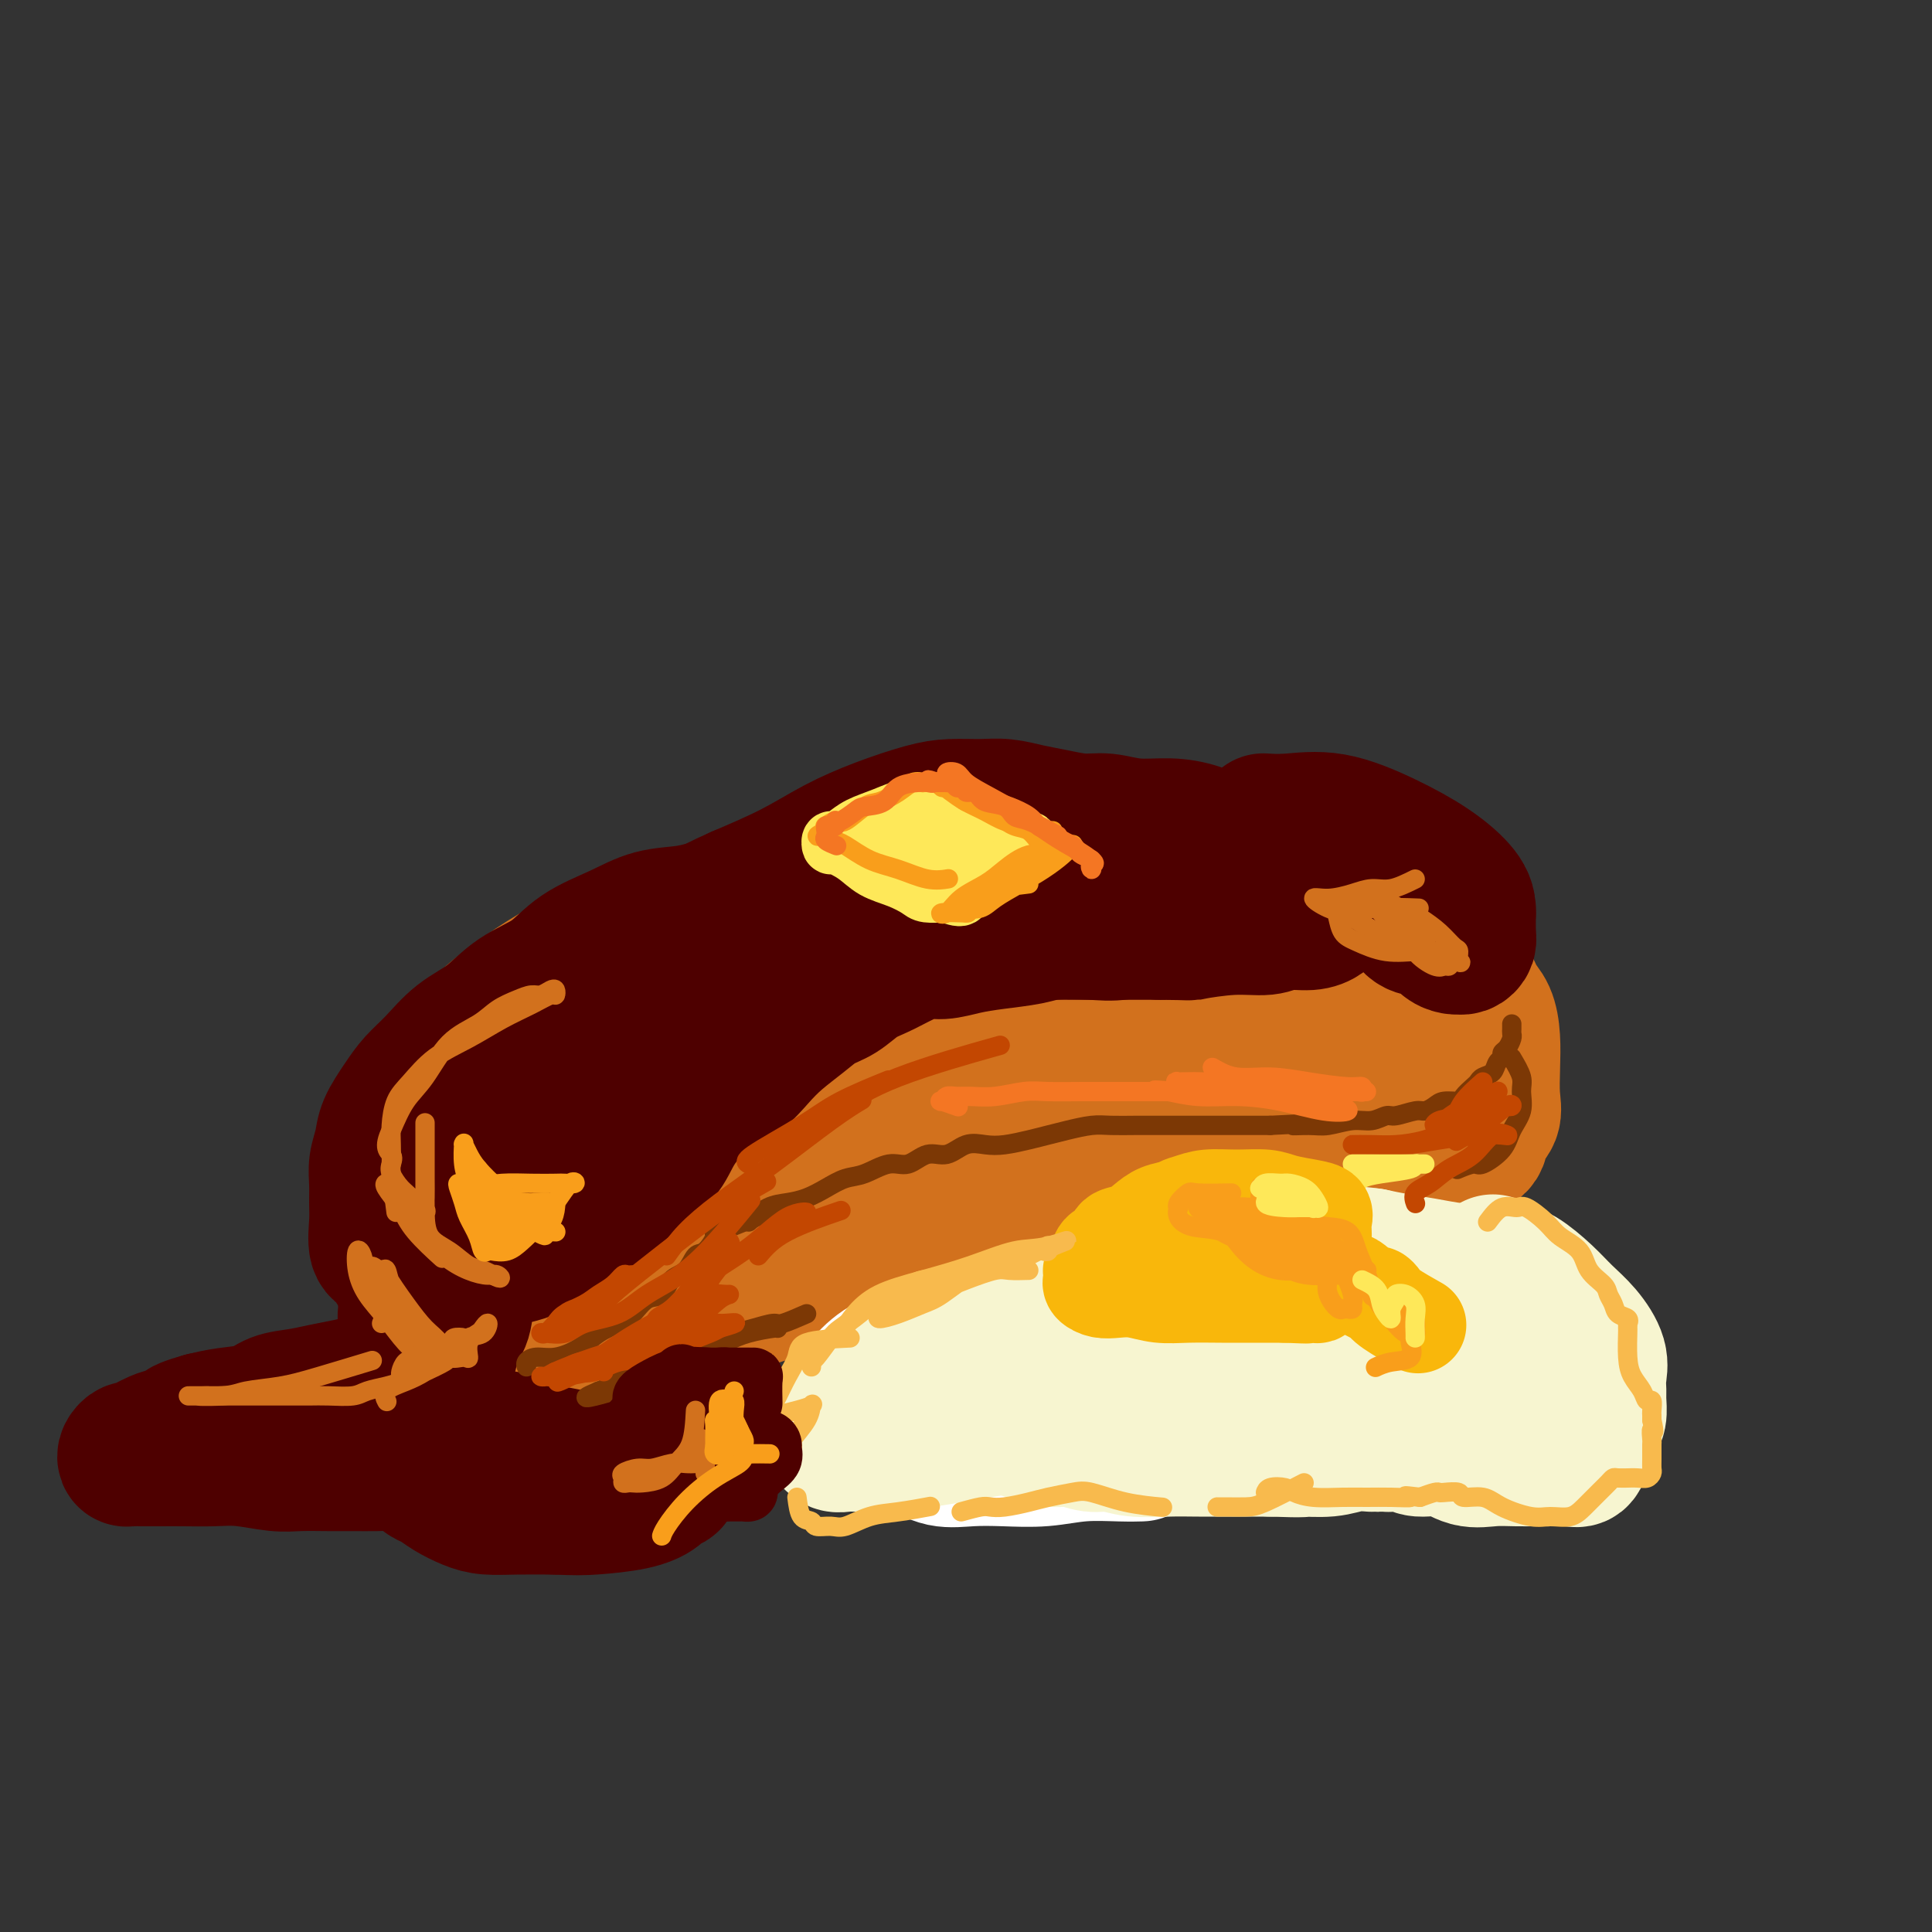 <svg viewBox='0 0 400 400' version='1.1' xmlns='http://www.w3.org/2000/svg' xmlns:xlink='http://www.w3.org/1999/xlink'><rect x="0" y="0" width="400" height="400" fill="#333333" stroke="none"/><g fill='none' stroke='rgb(210,113,29)' stroke-width='28' stroke-linecap='round' stroke-linejoin='round'><path d='M151,192c-1.427,-1.229 -2.854,-2.459 -4,-3c-1.146,-0.541 -2.011,-0.395 -4,0c-1.989,0.395 -5.104,1.038 -8,2c-2.896,0.962 -5.575,2.243 -9,4c-3.425,1.757 -7.596,3.989 -11,6c-3.404,2.011 -6.039,3.800 -9,6c-2.961,2.200 -6.247,4.809 -9,8c-2.753,3.191 -4.972,6.962 -7,10c-2.028,3.038 -3.863,5.344 -5,8c-1.137,2.656 -1.575,5.663 -2,8c-0.425,2.337 -0.837,4.003 -1,6c-0.163,1.997 -0.077,4.324 0,6c0.077,1.676 0.145,2.700 0,4c-0.145,1.300 -0.503,2.876 0,4c0.503,1.124 1.866,1.795 3,3c1.134,1.205 2.039,2.944 3,4c0.961,1.056 1.977,1.431 3,2c1.023,0.569 2.052,1.333 3,2c0.948,0.667 1.815,1.236 3,2c1.185,0.764 2.687,1.722 4,2c1.313,0.278 2.439,-0.123 4,0c1.561,0.123 3.559,0.771 5,1c1.441,0.229 2.324,0.041 4,0c1.676,-0.041 4.143,0.066 6,0c1.857,-0.066 3.102,-0.305 5,-1c1.898,-0.695 4.449,-1.848 7,-3'/><path d='M132,273c2.821,-1.321 3.873,-2.625 6,-4c2.127,-1.375 5.330,-2.822 8,-4c2.670,-1.178 4.809,-2.086 7,-3c2.191,-0.914 4.436,-1.832 7,-3c2.564,-1.168 5.447,-2.584 8,-4c2.553,-1.416 4.777,-2.830 7,-4c2.223,-1.170 4.444,-2.094 7,-3c2.556,-0.906 5.448,-1.794 8,-3c2.552,-1.206 4.764,-2.732 7,-4c2.236,-1.268 4.497,-2.279 7,-3c2.503,-0.721 5.249,-1.151 8,-2c2.751,-0.849 5.509,-2.117 8,-3c2.491,-0.883 4.717,-1.381 7,-2c2.283,-0.619 4.624,-1.358 7,-2c2.376,-0.642 4.786,-1.187 7,-2c2.214,-0.813 4.231,-1.893 6,-3c1.769,-1.107 3.288,-2.240 5,-3c1.712,-0.760 3.615,-1.147 5,-2c1.385,-0.853 2.251,-2.171 3,-3c0.749,-0.829 1.382,-1.167 2,-2c0.618,-0.833 1.223,-2.160 2,-3c0.777,-0.840 1.726,-1.193 2,-2c0.274,-0.807 -0.127,-2.067 0,-3c0.127,-0.933 0.784,-1.540 1,-2c0.216,-0.460 -0.008,-0.773 0,-2c0.008,-1.227 0.246,-3.368 0,-5c-0.246,-1.632 -0.978,-2.755 -2,-4c-1.022,-1.245 -2.336,-2.612 -4,-4c-1.664,-1.388 -3.679,-2.797 -6,-4c-2.321,-1.203 -4.949,-2.201 -8,-3c-3.051,-0.799 -6.526,-1.400 -10,-2'/><path d='M237,180c-4.649,-1.173 -7.272,-1.606 -11,-2c-3.728,-0.394 -8.561,-0.749 -13,-1c-4.439,-0.251 -8.485,-0.397 -13,0c-4.515,0.397 -9.500,1.338 -14,2c-4.500,0.662 -8.514,1.045 -13,2c-4.486,0.955 -9.444,2.481 -14,4c-4.556,1.519 -8.711,3.030 -13,5c-4.289,1.970 -8.714,4.399 -13,7c-4.286,2.601 -8.434,5.376 -12,8c-3.566,2.624 -6.549,5.099 -9,8c-2.451,2.901 -4.369,6.228 -6,9c-1.631,2.772 -2.975,4.988 -4,7c-1.025,2.012 -1.731,3.819 -2,6c-0.269,2.181 -0.103,4.734 0,6c0.103,1.266 0.141,1.243 0,2c-0.141,0.757 -0.462,2.293 0,3c0.462,0.707 1.709,0.585 3,1c1.291,0.415 2.628,1.369 4,2c1.372,0.631 2.779,0.941 5,1c2.221,0.059 5.256,-0.131 8,0c2.744,0.131 5.196,0.584 8,0c2.804,-0.584 5.958,-2.204 10,-4c4.042,-1.796 8.970,-3.769 14,-7c5.030,-3.231 10.160,-7.719 16,-12c5.840,-4.281 12.390,-8.354 18,-12c5.610,-3.646 10.280,-6.864 15,-10c4.720,-3.136 9.488,-6.188 13,-8c3.512,-1.812 5.766,-2.383 8,-3c2.234,-0.617 4.448,-1.282 6,-2c1.552,-0.718 2.444,-1.491 3,-2c0.556,-0.509 0.778,-0.755 1,-1'/><path d='M232,189c14.766,-8.876 4.680,-2.566 0,-1c-4.680,1.566 -3.955,-1.611 -5,-3c-1.045,-1.389 -3.860,-0.990 -7,-1c-3.140,-0.010 -6.606,-0.428 -10,-1c-3.394,-0.572 -6.717,-1.296 -11,-1c-4.283,0.296 -9.526,1.614 -15,3c-5.474,1.386 -11.180,2.842 -16,5c-4.820,2.158 -8.754,5.018 -13,8c-4.246,2.982 -8.806,6.087 -13,9c-4.194,2.913 -8.024,5.634 -11,8c-2.976,2.366 -5.097,4.375 -6,6c-0.903,1.625 -0.586,2.865 -1,4c-0.414,1.135 -1.557,2.164 -2,3c-0.443,0.836 -0.186,1.479 0,2c0.186,0.521 0.299,0.921 1,1c0.701,0.079 1.988,-0.164 4,0c2.012,0.164 4.750,0.735 8,0c3.250,-0.735 7.013,-2.775 12,-5c4.987,-2.225 11.199,-4.635 17,-7c5.801,-2.365 11.190,-4.686 16,-6c4.810,-1.314 9.041,-1.621 13,-2c3.959,-0.379 7.647,-0.830 10,-1c2.353,-0.170 3.372,-0.060 5,0c1.628,0.060 3.864,0.069 6,0c2.136,-0.069 4.172,-0.215 6,0c1.828,0.215 3.448,0.790 5,1c1.552,0.210 3.034,0.056 4,0c0.966,-0.056 1.414,-0.015 2,0c0.586,0.015 1.310,0.004 1,0c-0.310,-0.004 -1.655,-0.002 -3,0'/><path d='M229,211c-1.971,0.379 -5.399,1.325 -9,2c-3.601,0.675 -7.374,1.077 -12,2c-4.626,0.923 -10.104,2.367 -16,4c-5.896,1.633 -12.210,3.457 -18,5c-5.790,1.543 -11.054,2.806 -16,4c-4.946,1.194 -9.572,2.320 -13,3c-3.428,0.680 -5.656,0.914 -7,1c-1.344,0.086 -1.804,0.024 -2,0c-0.196,-0.024 -0.127,-0.008 1,0c1.127,0.008 3.312,0.009 5,0c1.688,-0.009 2.880,-0.029 5,0c2.120,0.029 5.168,0.107 8,0c2.832,-0.107 5.447,-0.400 9,-1c3.553,-0.600 8.045,-1.509 12,-2c3.955,-0.491 7.374,-0.565 11,-1c3.626,-0.435 7.461,-1.230 11,-2c3.539,-0.770 6.783,-1.516 10,-2c3.217,-0.484 6.408,-0.708 10,-1c3.592,-0.292 7.586,-0.653 11,-1c3.414,-0.347 6.249,-0.681 9,-1c2.751,-0.319 5.418,-0.625 8,-1c2.582,-0.375 5.081,-0.821 7,-1c1.919,-0.179 3.260,-0.091 5,0c1.740,0.091 3.878,0.187 6,0c2.122,-0.187 4.226,-0.655 6,-1c1.774,-0.345 3.218,-0.567 5,-1c1.782,-0.433 3.903,-1.078 6,-2c2.097,-0.922 4.171,-2.121 6,-3c1.829,-0.879 3.415,-1.440 5,-2'/><path d='M292,210c4.914,-1.978 3.197,-2.421 3,-3c-0.197,-0.579 1.124,-1.292 2,-2c0.876,-0.708 1.308,-1.411 2,-2c0.692,-0.589 1.644,-1.064 2,-2c0.356,-0.936 0.115,-2.333 0,-3c-0.115,-0.667 -0.105,-0.603 0,-1c0.105,-0.397 0.306,-1.256 0,-2c-0.306,-0.744 -1.117,-1.373 -2,-2c-0.883,-0.627 -1.836,-1.251 -3,-2c-1.164,-0.749 -2.539,-1.623 -4,-2c-1.461,-0.377 -3.007,-0.257 -5,-1c-1.993,-0.743 -4.431,-2.349 -7,-3c-2.569,-0.651 -5.269,-0.346 -8,-1c-2.731,-0.654 -5.493,-2.265 -8,-3c-2.507,-0.735 -4.760,-0.593 -7,-1c-2.240,-0.407 -4.466,-1.364 -7,-2c-2.534,-0.636 -5.376,-0.950 -8,-1c-2.624,-0.050 -5.029,0.163 -8,0c-2.971,-0.163 -6.507,-0.704 -10,-1c-3.493,-0.296 -6.944,-0.347 -11,0c-4.056,0.347 -8.719,1.091 -13,2c-4.281,0.909 -8.180,1.983 -12,3c-3.820,1.017 -7.562,1.975 -10,3c-2.438,1.025 -3.574,2.115 -5,3c-1.426,0.885 -3.144,1.565 -4,2c-0.856,0.435 -0.851,0.625 -1,1c-0.149,0.375 -0.452,0.936 0,1c0.452,0.064 1.660,-0.367 3,0c1.340,0.367 2.811,1.534 5,2c2.189,0.466 5.094,0.233 8,0'/><path d='M184,193c4.123,0.960 6.929,1.361 11,2c4.071,0.639 9.406,1.515 15,2c5.594,0.485 11.445,0.579 17,1c5.555,0.421 10.813,1.171 15,2c4.187,0.829 7.303,1.739 10,2c2.697,0.261 4.974,-0.128 7,0c2.026,0.128 3.802,0.772 5,1c1.198,0.228 1.817,0.039 2,0c0.183,-0.039 -0.072,0.073 0,0c0.072,-0.073 0.470,-0.330 0,0c-0.470,0.330 -1.808,1.249 -4,2c-2.192,0.751 -5.237,1.335 -8,2c-2.763,0.665 -5.244,1.410 -8,3c-2.756,1.590 -5.787,4.026 -7,5c-1.213,0.974 -0.606,0.487 0,0'/><path d='M286,206c0.340,0.070 0.680,0.139 1,1c0.320,0.861 0.620,2.513 1,4c0.380,1.487 0.840,2.810 1,4c0.160,1.190 0.020,2.248 0,4c-0.020,1.752 0.081,4.197 0,6c-0.081,1.803 -0.342,2.963 -1,4c-0.658,1.037 -1.712,1.950 -4,3c-2.288,1.050 -5.810,2.236 -9,3c-3.190,0.764 -6.049,1.106 -9,2c-2.951,0.894 -5.995,2.339 -9,3c-3.005,0.661 -5.973,0.540 -9,1c-3.027,0.460 -6.114,1.503 -9,2c-2.886,0.497 -5.569,0.447 -8,1c-2.431,0.553 -4.608,1.707 -7,2c-2.392,0.293 -4.999,-0.275 -7,0c-2.001,0.275 -3.395,1.392 -5,2c-1.605,0.608 -3.420,0.706 -5,1c-1.580,0.294 -2.926,0.785 -4,1c-1.074,0.215 -1.875,0.156 -3,0c-1.125,-0.156 -2.572,-0.408 -4,0c-1.428,0.408 -2.836,1.475 -4,2c-1.164,0.525 -2.085,0.508 -3,1c-0.915,0.492 -1.822,1.493 -3,2c-1.178,0.507 -2.625,0.521 -4,1c-1.375,0.479 -2.679,1.423 -4,2c-1.321,0.577 -2.661,0.789 -4,1'/><path d='M174,259c-4.122,2.032 -3.428,2.611 -4,3c-0.572,0.389 -2.410,0.589 -4,1c-1.590,0.411 -2.930,1.032 -4,2c-1.070,0.968 -1.869,2.284 -3,3c-1.131,0.716 -2.594,0.833 -4,1c-1.406,0.167 -2.756,0.382 -4,1c-1.244,0.618 -2.380,1.637 -3,2c-0.620,0.363 -0.722,0.070 -1,0c-0.278,-0.070 -0.732,0.084 -1,0c-0.268,-0.084 -0.350,-0.407 0,-1c0.350,-0.593 1.134,-1.457 2,-2c0.866,-0.543 1.816,-0.764 3,-1c1.184,-0.236 2.602,-0.486 4,-1c1.398,-0.514 2.776,-1.292 5,-2c2.224,-0.708 5.295,-1.347 9,-2c3.705,-0.653 8.045,-1.322 12,-2c3.955,-0.678 7.525,-1.366 11,-2c3.475,-0.634 6.857,-1.213 10,-2c3.143,-0.787 6.049,-1.783 9,-2c2.951,-0.217 5.946,0.346 9,0c3.054,-0.346 6.166,-1.599 9,-2c2.834,-0.401 5.390,0.051 8,0c2.610,-0.051 5.275,-0.606 8,-1c2.725,-0.394 5.512,-0.627 8,-1c2.488,-0.373 4.678,-0.887 7,-1c2.322,-0.113 4.777,0.176 7,0c2.223,-0.176 4.214,-0.817 6,-1c1.786,-0.183 3.367,0.090 5,0c1.633,-0.090 3.316,-0.545 5,-1'/><path d='M283,248c11.852,-1.291 5.481,-1.017 4,-1c-1.481,0.017 1.930,-0.221 4,-1c2.070,-0.779 2.801,-2.099 4,-3c1.199,-0.901 2.865,-1.385 4,-2c1.135,-0.615 1.740,-1.362 3,-2c1.260,-0.638 3.175,-1.166 4,-2c0.825,-0.834 0.561,-1.975 1,-3c0.439,-1.025 1.580,-1.933 2,-3c0.420,-1.067 0.120,-2.291 0,-4c-0.120,-1.709 -0.059,-3.901 0,-6c0.059,-2.099 0.117,-4.103 0,-6c-0.117,-1.897 -0.410,-3.685 -1,-5c-0.590,-1.315 -1.478,-2.157 -2,-3c-0.522,-0.843 -0.679,-1.689 -1,-2c-0.321,-0.311 -0.806,-0.089 -1,0c-0.194,0.089 -0.097,0.044 0,0'/></g>
<g fill='none' stroke='rgb(255,255,255)' stroke-width='28' stroke-linecap='round' stroke-linejoin='round'><path d='M266,273c-1.825,0.008 -3.650,0.016 -5,0c-1.350,-0.016 -2.227,-0.057 -4,0c-1.773,0.057 -4.444,0.213 -7,0c-2.556,-0.213 -4.999,-0.794 -8,-1c-3.001,-0.206 -6.561,-0.036 -10,0c-3.439,0.036 -6.758,-0.063 -10,0c-3.242,0.063 -6.408,0.287 -10,1c-3.592,0.713 -7.610,1.914 -11,3c-3.390,1.086 -6.152,2.058 -9,3c-2.848,0.942 -5.782,1.853 -8,3c-2.218,1.147 -3.720,2.530 -5,4c-1.280,1.470 -2.339,3.028 -3,4c-0.661,0.972 -0.925,1.360 -1,2c-0.075,0.640 0.040,1.534 0,2c-0.040,0.466 -0.234,0.505 0,1c0.234,0.495 0.896,1.447 2,2c1.104,0.553 2.649,0.709 4,1c1.351,0.291 2.508,0.719 4,1c1.492,0.281 3.320,0.416 5,1c1.680,0.584 3.212,1.617 5,2c1.788,0.383 3.832,0.117 6,0c2.168,-0.117 4.459,-0.084 7,0c2.541,0.084 5.333,0.219 8,0c2.667,-0.219 5.210,-0.791 8,-1c2.790,-0.209 5.828,-0.056 8,0c2.172,0.056 3.478,0.016 4,0c0.522,-0.016 0.261,-0.008 0,0'/></g>
<g fill='none' stroke='rgb(247,245,208)' stroke-width='28' stroke-linecap='round' stroke-linejoin='round'><path d='M238,268c-2.656,0.024 -5.313,0.048 -7,0c-1.687,-0.048 -2.406,-0.168 -3,0c-0.594,0.168 -1.064,0.625 -2,1c-0.936,0.375 -2.338,0.667 -4,1c-1.662,0.333 -3.585,0.708 -5,1c-1.415,0.292 -2.324,0.501 -4,1c-1.676,0.499 -4.120,1.288 -6,2c-1.880,0.712 -3.195,1.349 -5,2c-1.805,0.651 -4.100,1.318 -6,2c-1.900,0.682 -3.406,1.378 -5,2c-1.594,0.622 -3.277,1.170 -5,2c-1.723,0.830 -3.485,1.944 -5,3c-1.515,1.056 -2.784,2.055 -4,3c-1.216,0.945 -2.378,1.835 -3,3c-0.622,1.165 -0.702,2.603 -1,3c-0.298,0.397 -0.812,-0.249 -1,0c-0.188,0.249 -0.048,1.391 0,2c0.048,0.609 0.005,0.685 0,1c-0.005,0.315 0.030,0.869 0,1c-0.030,0.131 -0.124,-0.160 0,0c0.124,0.160 0.466,0.773 1,1c0.534,0.227 1.258,0.069 2,0c0.742,-0.069 1.500,-0.049 3,0c1.500,0.049 3.742,0.127 6,0c2.258,-0.127 4.531,-0.457 8,-1c3.469,-0.543 8.134,-1.298 12,-2c3.866,-0.702 6.933,-1.351 10,-2'/><path d='M214,294c6.693,-0.951 8.427,-0.827 11,-1c2.573,-0.173 5.985,-0.642 9,-1c3.015,-0.358 5.634,-0.606 8,-1c2.366,-0.394 4.480,-0.933 7,-1c2.520,-0.067 5.447,0.337 8,0c2.553,-0.337 4.733,-1.415 7,-2c2.267,-0.585 4.621,-0.678 7,-1c2.379,-0.322 4.782,-0.874 7,-1c2.218,-0.126 4.249,0.172 6,0c1.751,-0.172 3.221,-0.816 5,-1c1.779,-0.184 3.868,0.091 6,0c2.132,-0.091 4.306,-0.546 6,-1c1.694,-0.454 2.906,-0.905 5,-1c2.094,-0.095 5.068,0.167 7,0c1.932,-0.167 2.823,-0.762 4,-1c1.177,-0.238 2.642,-0.118 4,0c1.358,0.118 2.609,0.236 3,0c0.391,-0.236 -0.079,-0.825 0,-1c0.079,-0.175 0.707,0.063 1,0c0.293,-0.063 0.252,-0.429 0,-1c-0.252,-0.571 -0.716,-1.349 -1,-2c-0.284,-0.651 -0.388,-1.176 -1,-2c-0.612,-0.824 -1.733,-1.947 -3,-3c-1.267,-1.053 -2.679,-2.036 -4,-3c-1.321,-0.964 -2.551,-1.907 -4,-3c-1.449,-1.093 -3.118,-2.334 -5,-3c-1.882,-0.666 -3.979,-0.756 -6,-1c-2.021,-0.244 -3.967,-0.643 -6,-1c-2.033,-0.357 -4.152,-0.674 -6,-1c-1.848,-0.326 -3.424,-0.663 -5,-1'/><path d='M284,260c-4.412,-0.626 -3.941,-0.193 -5,0c-1.059,0.193 -3.646,0.144 -6,0c-2.354,-0.144 -4.473,-0.382 -7,0c-2.527,0.382 -5.461,1.386 -8,2c-2.539,0.614 -4.682,0.839 -7,1c-2.318,0.161 -4.810,0.260 -7,1c-2.190,0.740 -4.077,2.123 -6,3c-1.923,0.877 -3.883,1.250 -6,2c-2.117,0.750 -4.390,1.877 -6,3c-1.610,1.123 -2.555,2.243 -4,3c-1.445,0.757 -3.390,1.151 -5,2c-1.610,0.849 -2.887,2.154 -4,3c-1.113,0.846 -2.064,1.234 -3,2c-0.936,0.766 -1.859,1.910 -3,3c-1.141,1.090 -2.500,2.124 -3,3c-0.500,0.876 -0.139,1.592 0,2c0.139,0.408 0.057,0.509 0,1c-0.057,0.491 -0.088,1.374 0,2c0.088,0.626 0.294,0.995 1,1c0.706,0.005 1.910,-0.354 3,0c1.090,0.354 2.066,1.419 3,2c0.934,0.581 1.827,0.676 3,1c1.173,0.324 2.625,0.875 4,1c1.375,0.125 2.674,-0.177 4,0c1.326,0.177 2.679,0.832 4,1c1.321,0.168 2.609,-0.151 4,0c1.391,0.151 2.884,0.773 5,1c2.116,0.227 4.856,0.061 7,0c2.144,-0.061 3.693,-0.016 6,0c2.307,0.016 5.374,0.005 8,0c2.626,-0.005 4.813,-0.002 7,0'/><path d='M263,300c8.308,0.293 6.578,0.026 7,0c0.422,-0.026 2.996,0.189 5,0c2.004,-0.189 3.438,-0.782 5,-1c1.562,-0.218 3.251,-0.059 4,0c0.749,0.059 0.558,0.020 1,0c0.442,-0.020 1.517,-0.022 2,0c0.483,0.022 0.375,0.066 1,0c0.625,-0.066 1.982,-0.242 3,0c1.018,0.242 1.695,0.902 3,1c1.305,0.098 3.238,-0.366 5,0c1.762,0.366 3.353,1.562 5,2c1.647,0.438 3.351,0.117 5,0c1.649,-0.117 3.244,-0.030 5,0c1.756,0.030 3.675,0.002 5,0c1.325,-0.002 2.057,0.023 3,0c0.943,-0.023 2.098,-0.093 3,0c0.902,0.093 1.552,0.349 2,0c0.448,-0.349 0.694,-1.305 1,-2c0.306,-0.695 0.671,-1.130 1,-2c0.329,-0.870 0.624,-2.175 1,-3c0.376,-0.825 0.835,-1.171 1,-2c0.165,-0.829 0.036,-2.143 0,-3c-0.036,-0.857 0.020,-1.257 0,-2c-0.020,-0.743 -0.118,-1.828 0,-3c0.118,-1.172 0.450,-2.429 0,-4c-0.450,-1.571 -1.682,-3.454 -3,-5c-1.318,-1.546 -2.720,-2.754 -4,-4c-1.280,-1.246 -2.436,-2.530 -4,-4c-1.564,-1.470 -3.537,-3.127 -5,-4c-1.463,-0.873 -2.418,-0.964 -3,-1c-0.582,-0.036 -0.791,-0.018 -1,0'/><path d='M311,263c-3.333,-3.000 -1.667,-1.500 0,0'/></g>
<g fill='none' stroke='rgb(78,0,0)' stroke-width='28' stroke-linecap='round' stroke-linejoin='round'><path d='M161,189c-2.712,-0.430 -5.424,-0.860 -7,-1c-1.576,-0.140 -2.018,0.009 -3,0c-0.982,-0.009 -2.506,-0.178 -4,0c-1.494,0.178 -2.960,0.701 -5,1c-2.040,0.299 -4.656,0.374 -7,1c-2.344,0.626 -4.418,1.802 -7,3c-2.582,1.198 -5.673,2.419 -8,4c-2.327,1.581 -3.889,3.521 -6,5c-2.111,1.479 -4.771,2.496 -7,4c-2.229,1.504 -4.028,3.496 -6,5c-1.972,1.504 -4.119,2.520 -6,4c-1.881,1.480 -3.498,3.424 -5,5c-1.502,1.576 -2.890,2.784 -4,4c-1.110,1.216 -1.944,2.439 -3,4c-1.056,1.561 -2.336,3.460 -3,5c-0.664,1.540 -0.713,2.720 -1,4c-0.287,1.280 -0.810,2.658 -1,4c-0.190,1.342 -0.045,2.648 0,4c0.045,1.352 -0.010,2.752 0,4c0.010,1.248 0.084,2.345 0,4c-0.084,1.655 -0.326,3.869 0,5c0.326,1.131 1.222,1.179 2,2c0.778,0.821 1.440,2.413 2,3c0.560,0.587 1.017,0.168 2,0c0.983,-0.168 2.491,-0.084 4,0'/><path d='M88,263c1.602,-0.028 2.607,-0.097 4,0c1.393,0.097 3.172,0.361 5,0c1.828,-0.361 3.703,-1.346 6,-2c2.297,-0.654 5.017,-0.978 7,-2c1.983,-1.022 3.229,-2.742 5,-4c1.771,-1.258 4.067,-2.054 6,-3c1.933,-0.946 3.503,-2.044 5,-3c1.497,-0.956 2.921,-1.771 4,-3c1.079,-1.229 1.813,-2.870 3,-4c1.187,-1.130 2.827,-1.747 4,-3c1.173,-1.253 1.878,-3.143 3,-5c1.122,-1.857 2.662,-3.683 4,-5c1.338,-1.317 2.476,-2.127 4,-3c1.524,-0.873 3.436,-1.809 5,-3c1.564,-1.191 2.781,-2.636 4,-4c1.219,-1.364 2.440,-2.648 4,-4c1.560,-1.352 3.460,-2.771 5,-4c1.540,-1.229 2.721,-2.268 4,-3c1.279,-0.732 2.656,-1.156 4,-2c1.344,-0.844 2.655,-2.106 4,-3c1.345,-0.894 2.725,-1.419 4,-2c1.275,-0.581 2.445,-1.216 4,-2c1.555,-0.784 3.494,-1.715 5,-2c1.506,-0.285 2.580,0.078 4,0c1.420,-0.078 3.187,-0.596 5,-1c1.813,-0.404 3.672,-0.695 6,-1c2.328,-0.305 5.127,-0.623 7,-1c1.873,-0.377 2.822,-0.812 5,-1c2.178,-0.188 5.586,-0.127 8,0c2.414,0.127 3.832,0.322 6,0c2.168,-0.322 5.084,-1.161 8,-2'/><path d='M240,191c9.415,-1.654 5.951,-1.790 6,-2c0.049,-0.210 3.609,-0.495 6,-1c2.391,-0.505 3.611,-1.230 5,-2c1.389,-0.770 2.947,-1.583 4,-2c1.053,-0.417 1.603,-0.437 2,-1c0.397,-0.563 0.642,-1.671 1,-2c0.358,-0.329 0.828,0.119 1,0c0.172,-0.119 0.047,-0.805 0,-1c-0.047,-0.195 -0.015,0.103 0,0c0.015,-0.103 0.015,-0.606 0,-1c-0.015,-0.394 -0.044,-0.679 0,-1c0.044,-0.321 0.162,-0.676 0,-1c-0.162,-0.324 -0.604,-0.615 -1,-1c-0.396,-0.385 -0.746,-0.864 -2,-1c-1.254,-0.136 -3.411,0.070 -5,0c-1.589,-0.070 -2.609,-0.415 -4,-1c-1.391,-0.585 -3.153,-1.410 -5,-2c-1.847,-0.590 -3.778,-0.946 -6,-1c-2.222,-0.054 -4.736,0.193 -7,0c-2.264,-0.193 -4.278,-0.826 -6,-1c-1.722,-0.174 -3.151,0.111 -5,0c-1.849,-0.111 -4.118,-0.619 -6,-1c-1.882,-0.381 -3.378,-0.637 -5,-1c-1.622,-0.363 -3.372,-0.835 -5,-1c-1.628,-0.165 -3.135,-0.023 -5,0c-1.865,0.023 -4.087,-0.074 -6,0c-1.913,0.074 -3.518,0.318 -6,1c-2.482,0.682 -5.840,1.801 -9,3c-3.160,1.199 -6.120,2.477 -9,4c-2.880,1.523 -5.680,3.292 -9,5c-3.320,1.708 -7.160,3.354 -11,5'/><path d='M153,185c-8.708,3.851 -8.478,4.480 -10,6c-1.522,1.520 -4.795,3.931 -8,6c-3.205,2.069 -6.342,3.795 -9,6c-2.658,2.205 -4.839,4.889 -7,7c-2.161,2.111 -4.304,3.651 -6,5c-1.696,1.349 -2.944,2.509 -4,4c-1.056,1.491 -1.919,3.314 -3,5c-1.081,1.686 -2.381,3.234 -3,5c-0.619,1.766 -0.558,3.751 -1,6c-0.442,2.249 -1.387,4.763 -2,6c-0.613,1.237 -0.895,1.196 -1,2c-0.105,0.804 -0.033,2.454 0,3c0.033,0.546 0.028,-0.011 0,0c-0.028,0.011 -0.079,0.591 0,1c0.079,0.409 0.289,0.646 1,1c0.711,0.354 1.922,0.825 3,1c1.078,0.175 2.024,0.053 4,0c1.976,-0.053 4.983,-0.038 8,-1c3.017,-0.962 6.046,-2.901 9,-5c2.954,-2.099 5.834,-4.356 9,-7c3.166,-2.644 6.619,-5.673 10,-9c3.381,-3.327 6.691,-6.953 10,-10c3.309,-3.047 6.617,-5.517 10,-8c3.383,-2.483 6.842,-4.981 10,-7c3.158,-2.019 6.014,-3.561 9,-5c2.986,-1.439 6.103,-2.776 9,-4c2.897,-1.224 5.575,-2.333 8,-3c2.425,-0.667 4.599,-0.890 7,-2c2.401,-1.110 5.031,-3.107 7,-4c1.969,-0.893 3.277,-0.684 5,-1c1.723,-0.316 3.862,-1.158 6,-2'/><path d='M224,181c8.913,-3.475 5.696,-1.663 6,-1c0.304,0.663 4.131,0.178 7,0c2.869,-0.178 4.781,-0.048 7,0c2.219,0.048 4.745,0.015 7,0c2.255,-0.015 4.238,-0.012 6,0c1.762,0.012 3.303,0.031 5,0c1.697,-0.031 3.551,-0.113 5,0c1.449,0.113 2.491,0.422 4,1c1.509,0.578 3.483,1.427 5,2c1.517,0.573 2.577,0.872 4,1c1.423,0.128 3.208,0.086 4,0c0.792,-0.086 0.591,-0.215 1,0c0.409,0.215 1.428,0.775 2,1c0.572,0.225 0.697,0.113 1,0c0.303,-0.113 0.784,-0.229 1,0c0.216,0.229 0.166,0.804 0,1c-0.166,0.196 -0.447,0.012 -1,0c-0.553,-0.012 -1.377,0.147 -2,0c-0.623,-0.147 -1.044,-0.599 -2,-1c-0.956,-0.401 -2.448,-0.752 -4,-1c-1.552,-0.248 -3.166,-0.392 -5,-1c-1.834,-0.608 -3.889,-1.680 -6,-2c-2.111,-0.320 -4.278,0.110 -7,0c-2.722,-0.110 -5.997,-0.762 -9,-1c-3.003,-0.238 -5.733,-0.064 -8,0c-2.267,0.064 -4.072,0.017 -6,0c-1.928,-0.017 -3.979,-0.005 -6,0c-2.021,0.005 -4.010,0.002 -6,0'/><path d='M227,180c-10.272,-0.720 -5.951,-0.019 -6,1c-0.049,1.019 -4.466,2.358 -8,3c-3.534,0.642 -6.184,0.589 -9,1c-2.816,0.411 -5.798,1.288 -9,2c-3.202,0.712 -6.623,1.260 -10,2c-3.377,0.740 -6.710,1.673 -10,3c-3.290,1.327 -6.538,3.050 -10,5c-3.462,1.950 -7.139,4.128 -10,6c-2.861,1.872 -4.906,3.439 -7,5c-2.094,1.561 -4.239,3.118 -6,5c-1.761,1.882 -3.140,4.090 -4,6c-0.860,1.910 -1.202,3.523 -2,5c-0.798,1.477 -2.052,2.817 -3,4c-0.948,1.183 -1.590,2.208 -2,3c-0.410,0.792 -0.587,1.352 -1,2c-0.413,0.648 -1.063,1.385 -2,2c-0.937,0.615 -2.161,1.108 -3,2c-0.839,0.892 -1.291,2.182 -2,3c-0.709,0.818 -1.674,1.163 -3,2c-1.326,0.837 -3.013,2.164 -4,3c-0.987,0.836 -1.273,1.180 -2,2c-0.727,0.820 -1.895,2.115 -3,3c-1.105,0.885 -2.146,1.362 -3,2c-0.854,0.638 -1.519,1.439 -2,2c-0.481,0.561 -0.777,0.882 -1,1c-0.223,0.118 -0.374,0.032 -1,0c-0.626,-0.032 -1.729,-0.008 -2,0c-0.271,0.008 0.288,0.002 0,0c-0.288,-0.002 -1.424,-0.001 -2,0c-0.576,0.001 -0.593,0.000 -1,0c-0.407,-0.000 -1.203,-0.000 -2,0'/><path d='M97,255c-1.744,0.179 -1.605,0.126 -2,0c-0.395,-0.126 -1.324,-0.324 -2,0c-0.676,0.324 -1.098,1.171 -2,2c-0.902,0.829 -2.284,1.639 -3,2c-0.716,0.361 -0.766,0.272 -1,1c-0.234,0.728 -0.651,2.271 -1,3c-0.349,0.729 -0.629,0.642 -1,1c-0.371,0.358 -0.831,1.160 -1,2c-0.169,0.840 -0.045,1.717 0,2c0.045,0.283 0.011,-0.027 0,0c-0.011,0.027 0.001,0.391 0,1c-0.001,0.609 -0.014,1.463 0,2c0.014,0.537 0.056,0.757 0,1c-0.056,0.243 -0.211,0.508 0,1c0.211,0.492 0.788,1.212 1,2c0.212,0.788 0.057,1.644 0,2c-0.057,0.356 -0.017,0.214 0,1c0.017,0.786 0.012,2.502 0,3c-0.012,0.498 -0.032,-0.221 0,0c0.032,0.221 0.116,1.383 0,2c-0.116,0.617 -0.431,0.690 -1,1c-0.569,0.310 -1.393,0.856 -2,1c-0.607,0.144 -0.996,-0.116 -2,0c-1.004,0.116 -2.621,0.607 -4,1c-1.379,0.393 -2.519,0.686 -4,1c-1.481,0.314 -3.301,0.647 -5,1c-1.699,0.353 -3.276,0.724 -5,1c-1.724,0.276 -3.596,0.455 -5,1c-1.404,0.545 -2.339,1.454 -4,2c-1.661,0.546 -4.046,0.727 -6,1c-1.954,0.273 -3.477,0.636 -5,1'/><path d='M42,294c-6.976,1.952 -3.417,1.834 -3,2c0.417,0.166 -2.308,0.618 -4,1c-1.692,0.382 -2.352,0.694 -3,1c-0.648,0.306 -1.285,0.608 -2,1c-0.715,0.392 -1.510,0.876 -2,1c-0.490,0.124 -0.677,-0.110 -1,0c-0.323,0.110 -0.783,0.565 -1,1c-0.217,0.435 -0.192,0.848 0,1c0.192,0.152 0.549,0.041 1,0c0.451,-0.041 0.995,-0.012 2,0c1.005,0.012 2.470,0.007 4,0c1.530,-0.007 3.124,-0.016 5,0c1.876,0.016 4.034,0.057 6,0c1.966,-0.057 3.739,-0.211 6,0c2.261,0.211 5.011,0.789 7,1c1.989,0.211 3.217,0.056 5,0c1.783,-0.056 4.122,-0.013 6,0c1.878,0.013 3.294,-0.004 5,0c1.706,0.004 3.702,0.028 5,0c1.298,-0.028 1.897,-0.107 3,0c1.103,0.107 2.710,0.399 4,1c1.290,0.601 2.261,1.510 3,2c0.739,0.490 1.244,0.562 2,1c0.756,0.438 1.763,1.242 3,2c1.237,0.758 2.703,1.471 4,2c1.297,0.529 2.426,0.873 4,1c1.574,0.127 3.593,0.036 6,0c2.407,-0.036 5.204,-0.018 8,0'/><path d='M115,312c4.185,0.192 5.649,0.170 8,0c2.351,-0.170 5.591,-0.490 8,-1c2.409,-0.510 3.989,-1.212 5,-2c1.011,-0.788 1.453,-1.664 2,-2c0.547,-0.336 1.199,-0.132 1,0c-0.199,0.132 -1.249,0.194 -2,0c-0.751,-0.194 -1.202,-0.643 -2,-1c-0.798,-0.357 -1.944,-0.620 -3,-1c-1.056,-0.380 -2.021,-0.875 -3,-1c-0.979,-0.125 -1.971,0.121 -3,0c-1.029,-0.121 -2.095,-0.610 -3,-1c-0.905,-0.390 -1.650,-0.683 -3,-1c-1.350,-0.317 -3.305,-0.660 -5,-1c-1.695,-0.340 -3.128,-0.679 -4,-1c-0.872,-0.321 -1.182,-0.625 -2,-1c-0.818,-0.375 -2.144,-0.822 -3,-1c-0.856,-0.178 -1.241,-0.086 -2,0c-0.759,0.086 -1.891,0.167 -3,0c-1.109,-0.167 -2.195,-0.584 -3,-1c-0.805,-0.416 -1.329,-0.833 -2,-1c-0.671,-0.167 -1.490,-0.084 -2,0c-0.510,0.084 -0.711,0.168 -1,0c-0.289,-0.168 -0.666,-0.587 -1,-1c-0.334,-0.413 -0.625,-0.821 -1,-1c-0.375,-0.179 -0.832,-0.131 -1,0c-0.168,0.131 -0.045,0.344 0,0c0.045,-0.344 0.012,-1.247 0,-2c-0.012,-0.753 -0.003,-1.358 0,-2c0.003,-0.642 0.002,-1.321 0,-2'/><path d='M90,288c-0.439,-1.814 0.464,-2.350 1,-3c0.536,-0.650 0.705,-1.415 1,-2c0.295,-0.585 0.715,-0.992 1,-2c0.285,-1.008 0.434,-2.618 1,-4c0.566,-1.382 1.550,-2.535 2,-4c0.450,-1.465 0.365,-3.242 1,-5c0.635,-1.758 1.988,-3.498 3,-5c1.012,-1.502 1.681,-2.765 2,-4c0.319,-1.235 0.288,-2.440 1,-4c0.712,-1.560 2.166,-3.475 3,-5c0.834,-1.525 1.048,-2.662 2,-4c0.952,-1.338 2.644,-2.878 4,-5c1.356,-2.122 2.377,-4.826 4,-7c1.623,-2.174 3.847,-3.818 6,-6c2.153,-2.182 4.234,-4.903 6,-7c1.766,-2.097 3.218,-3.572 5,-5c1.782,-1.428 3.893,-2.809 6,-4c2.107,-1.191 4.209,-2.192 6,-3c1.791,-0.808 3.273,-1.425 5,-2c1.727,-0.575 3.701,-1.109 6,-2c2.299,-0.891 4.924,-2.139 7,-3c2.076,-0.861 3.602,-1.334 6,-2c2.398,-0.666 5.667,-1.523 8,-2c2.333,-0.477 3.730,-0.573 6,-1c2.270,-0.427 5.413,-1.186 8,-2c2.587,-0.814 4.618,-1.682 7,-2c2.382,-0.318 5.113,-0.085 8,0c2.887,0.085 5.928,0.023 9,0c3.072,-0.023 6.173,-0.006 9,0c2.827,0.006 5.379,0.002 8,0c2.621,-0.002 5.310,-0.001 8,0'/><path d='M240,193c7.699,0.065 5.946,0.228 7,0c1.054,-0.228 4.916,-0.849 8,-1c3.084,-0.151 5.390,0.166 7,0c1.610,-0.166 2.523,-0.816 4,-1c1.477,-0.184 3.520,0.098 5,0c1.480,-0.098 2.399,-0.575 3,-1c0.601,-0.425 0.883,-0.796 1,-1c0.117,-0.204 0.069,-0.239 0,-1c-0.069,-0.761 -0.160,-2.246 0,-3c0.160,-0.754 0.571,-0.777 1,-1c0.429,-0.223 0.877,-0.647 1,-1c0.123,-0.353 -0.079,-0.637 0,-1c0.079,-0.363 0.441,-0.807 1,-1c0.559,-0.193 1.317,-0.136 2,0c0.683,0.136 1.293,0.350 2,1c0.707,0.650 1.512,1.736 3,3c1.488,1.264 3.659,2.707 5,4c1.341,1.293 1.852,2.438 3,3c1.148,0.562 2.934,0.543 4,1c1.066,0.457 1.413,1.391 2,2c0.587,0.609 1.415,0.893 2,1c0.585,0.107 0.927,0.038 1,0c0.073,-0.038 -0.124,-0.046 0,0c0.124,0.046 0.569,0.146 1,0c0.431,-0.146 0.847,-0.539 1,-1c0.153,-0.461 0.044,-0.989 0,-2c-0.044,-1.011 -0.022,-2.506 0,-4'/><path d='M304,189c0.113,-1.976 -0.604,-3.415 -2,-5c-1.396,-1.585 -3.471,-3.314 -6,-5c-2.529,-1.686 -5.512,-3.327 -9,-5c-3.488,-1.673 -7.481,-3.376 -11,-4c-3.519,-0.624 -6.563,-0.168 -9,0c-2.437,0.168 -4.268,0.048 -5,0c-0.732,-0.048 -0.366,-0.024 0,0'/></g>
<g fill='none' stroke='rgb(124,56,5)' stroke-width='4' stroke-linecap='round' stroke-linejoin='round'><path d='M155,253c1.333,-1.173 2.667,-2.346 4,-3c1.333,-0.654 2.666,-0.790 4,-1c1.334,-0.210 2.671,-0.495 4,-1c1.329,-0.505 2.651,-1.229 4,-2c1.349,-0.771 2.723,-1.588 4,-2c1.277,-0.412 2.455,-0.420 4,-1c1.545,-0.580 3.455,-1.732 5,-2c1.545,-0.268 2.724,0.348 4,0c1.276,-0.348 2.650,-1.662 4,-2c1.350,-0.338 2.675,0.299 4,0c1.325,-0.299 2.651,-1.533 4,-2c1.349,-0.467 2.722,-0.166 4,0c1.278,0.166 2.460,0.198 4,0c1.540,-0.198 3.439,-0.628 5,-1c1.561,-0.372 2.784,-0.688 4,-1c1.216,-0.312 2.425,-0.619 4,-1c1.575,-0.381 3.517,-0.834 5,-1c1.483,-0.166 2.507,-0.044 4,0c1.493,0.044 3.456,0.012 5,0c1.544,-0.012 2.670,-0.003 4,0c1.330,0.003 2.866,0.001 4,0c1.134,-0.001 1.867,-0.000 3,0c1.133,0.000 2.664,0.000 4,0c1.336,-0.000 2.475,-0.000 4,0c1.525,0.000 3.436,0.000 5,0c1.564,-0.000 2.782,-0.000 4,0'/><path d='M263,233c10.744,-0.614 6.103,-0.149 5,0c-1.103,0.149 1.333,-0.017 3,0c1.667,0.017 2.566,0.216 4,0c1.434,-0.216 3.403,-0.846 5,-1c1.597,-0.154 2.822,0.170 4,0c1.178,-0.170 2.308,-0.833 3,-1c0.692,-0.167 0.947,0.162 2,0c1.053,-0.162 2.906,-0.813 4,-1c1.094,-0.187 1.430,0.092 2,0c0.570,-0.092 1.375,-0.553 2,-1c0.625,-0.447 1.071,-0.879 2,-1c0.929,-0.121 2.342,0.069 3,0c0.658,-0.069 0.561,-0.399 1,-1c0.439,-0.601 1.413,-1.474 2,-2c0.587,-0.526 0.788,-0.704 1,-1c0.212,-0.296 0.434,-0.709 1,-1c0.566,-0.291 1.475,-0.458 2,-1c0.525,-0.542 0.666,-1.458 1,-2c0.334,-0.542 0.860,-0.708 1,-1c0.140,-0.292 -0.106,-0.708 0,-1c0.106,-0.292 0.564,-0.460 1,-1c0.436,-0.540 0.849,-1.451 1,-2c0.151,-0.549 0.041,-0.735 0,-1c-0.041,-0.265 -0.011,-0.610 0,-1c0.011,-0.390 0.003,-0.826 0,-1c-0.003,-0.174 -0.002,-0.087 0,0'/><path d='M159,251c-4.160,1.666 -8.321,3.332 -10,4c-1.679,0.668 -0.877,0.337 -1,1c-0.123,0.663 -1.173,2.318 -2,3c-0.827,0.682 -1.432,0.390 -2,1c-0.568,0.610 -1.100,2.120 -2,3c-0.900,0.880 -2.169,1.128 -3,2c-0.831,0.872 -1.226,2.368 -2,3c-0.774,0.632 -1.927,0.399 -3,1c-1.073,0.601 -2.064,2.035 -3,3c-0.936,0.965 -1.815,1.459 -3,2c-1.185,0.541 -2.675,1.128 -4,2c-1.325,0.872 -2.485,2.027 -4,3c-1.515,0.973 -3.387,1.763 -5,2c-1.613,0.237 -2.969,-0.081 -4,0c-1.031,0.081 -1.739,0.560 -2,1c-0.261,0.440 -0.075,0.840 0,1c0.075,0.160 0.037,0.080 0,0'/><path d='M313,219c0.859,1.447 1.719,2.893 2,4c0.281,1.107 -0.015,1.874 0,3c0.015,1.126 0.343,2.612 0,4c-0.343,1.388 -1.357,2.677 -2,4c-0.643,1.323 -0.915,2.680 -2,4c-1.085,1.320 -2.984,2.602 -4,3c-1.016,0.398 -1.149,-0.089 -2,0c-0.851,0.089 -2.422,0.755 -3,1c-0.578,0.245 -0.165,0.070 0,0c0.165,-0.070 0.083,-0.035 0,0'/><path d='M167,272c-1.988,0.871 -3.977,1.742 -5,2c-1.023,0.258 -1.081,-0.096 -2,0c-0.919,0.096 -2.698,0.642 -4,1c-1.302,0.358 -2.126,0.529 -3,1c-0.874,0.471 -1.797,1.244 -3,2c-1.203,0.756 -2.685,1.497 -4,2c-1.315,0.503 -2.463,0.768 -4,1c-1.537,0.232 -3.463,0.430 -5,1c-1.537,0.570 -2.685,1.512 -4,2c-1.315,0.488 -2.797,0.523 -4,1c-1.203,0.477 -2.127,1.396 -3,2c-0.873,0.604 -1.697,0.893 -2,1c-0.303,0.107 -0.087,0.030 0,0c0.087,-0.030 0.043,-0.015 0,0'/><path d='M124,288c-6.158,2.554 -0.052,0.937 3,0c3.052,-0.937 3.049,-1.196 4,-2c0.951,-0.804 2.857,-2.152 5,-3c2.143,-0.848 4.522,-1.194 7,-2c2.478,-0.806 5.056,-2.072 7,-3c1.944,-0.928 3.253,-1.517 5,-2c1.747,-0.483 3.932,-0.861 5,-1c1.068,-0.139 1.019,-0.040 1,0c-0.019,0.040 -0.010,0.020 0,0'/></g>
<g fill='none' stroke='rgb(195,71,1)' stroke-width='4' stroke-linecap='round' stroke-linejoin='round'><path d='M125,284c-0.765,-1.314 -1.531,-2.628 -1,-3c0.531,-0.372 2.358,0.198 4,0c1.642,-0.198 3.101,-1.164 5,-2c1.899,-0.836 4.240,-1.542 6,-2c1.760,-0.458 2.941,-0.668 4,-1c1.059,-0.332 1.998,-0.786 2,-1c0.002,-0.214 -0.933,-0.189 -2,0c-1.067,0.189 -2.267,0.541 -4,1c-1.733,0.459 -3.998,1.023 -6,2c-2.002,0.977 -3.740,2.366 -6,3c-2.260,0.634 -5.043,0.511 -7,1c-1.957,0.489 -3.088,1.588 -4,2c-0.912,0.412 -1.605,0.137 -1,0c0.605,-0.137 2.510,-0.137 4,0c1.490,0.137 2.567,0.412 4,0c1.433,-0.412 3.224,-1.511 5,-2c1.776,-0.489 3.538,-0.368 6,-1c2.462,-0.632 5.624,-2.016 8,-3c2.376,-0.984 3.964,-1.567 5,-2c1.036,-0.433 1.518,-0.717 2,-1'/><path d='M149,275c5.501,-1.593 2.752,-1.076 1,-1c-1.752,0.076 -2.508,-0.289 -4,0c-1.492,0.289 -3.720,1.233 -6,2c-2.280,0.767 -4.614,1.358 -7,2c-2.386,0.642 -4.826,1.335 -7,2c-2.174,0.665 -4.083,1.302 -6,2c-1.917,0.698 -3.841,1.455 -5,2c-1.159,0.545 -1.551,0.876 -2,1c-0.449,0.124 -0.955,0.040 -1,0c-0.045,-0.040 0.371,-0.037 1,0c0.629,0.037 1.470,0.106 3,0c1.530,-0.106 3.750,-0.389 6,-1c2.250,-0.611 4.530,-1.551 7,-3c2.470,-1.449 5.131,-3.407 8,-5c2.869,-1.593 5.948,-2.821 8,-4c2.052,-1.179 3.078,-2.311 4,-3c0.922,-0.689 1.740,-0.937 2,-1c0.260,-0.063 -0.039,0.057 -1,0c-0.961,-0.057 -2.585,-0.293 -4,0c-1.415,0.293 -2.622,1.114 -4,2c-1.378,0.886 -2.926,1.839 -5,3c-2.074,1.161 -4.674,2.532 -7,4c-2.326,1.468 -4.380,3.034 -6,4c-1.620,0.966 -2.807,1.331 -4,2c-1.193,0.669 -2.392,1.643 -3,2c-0.608,0.357 -0.625,0.096 -1,0c-0.375,-0.096 -1.107,-0.027 -1,0c0.107,0.027 1.054,0.014 2,0'/><path d='M117,285c-4.005,2.507 0.482,0.275 3,-1c2.518,-1.275 3.067,-1.593 4,-2c0.933,-0.407 2.251,-0.901 4,-2c1.749,-1.099 3.929,-2.801 6,-4c2.071,-1.199 4.033,-1.894 6,-3c1.967,-1.106 3.939,-2.625 5,-4c1.061,-1.375 1.212,-2.608 2,-4c0.788,-1.392 2.214,-2.942 3,-4c0.786,-1.058 0.934,-1.622 1,-2c0.066,-0.378 0.051,-0.570 0,-1c-0.051,-0.430 -0.137,-1.099 0,-1c0.137,0.099 0.497,0.965 0,2c-0.497,1.035 -1.850,2.238 -3,3c-1.150,0.762 -2.097,1.084 -3,2c-0.903,0.916 -1.761,2.425 -3,4c-1.239,1.575 -2.860,3.216 -4,4c-1.140,0.784 -1.801,0.710 -2,1c-0.199,0.290 0.062,0.945 0,1c-0.062,0.055 -0.447,-0.491 0,-1c0.447,-0.509 1.725,-0.982 3,-2c1.275,-1.018 2.546,-2.581 4,-4c1.454,-1.419 3.090,-2.696 5,-4c1.910,-1.304 4.095,-2.637 6,-4c1.905,-1.363 3.530,-2.758 5,-4c1.470,-1.242 2.786,-2.333 4,-3c1.214,-0.667 2.327,-0.910 3,-1c0.673,-0.090 0.907,-0.026 1,0c0.093,0.026 0.047,0.013 0,0'/><path d='M157,260c1.422,-1.667 2.844,-3.333 6,-5c3.156,-1.667 8.044,-3.333 10,-4c1.956,-0.667 0.978,-0.333 0,0'/><path d='M115,276c0.388,-1.510 0.776,-3.020 2,-4c1.224,-0.980 3.285,-1.429 5,-2c1.715,-0.571 3.083,-1.263 4,-2c0.917,-0.737 1.382,-1.520 2,-2c0.618,-0.480 1.390,-0.659 2,-1c0.610,-0.341 1.058,-0.846 1,-1c-0.058,-0.154 -0.622,0.042 -1,0c-0.378,-0.042 -0.570,-0.320 -1,0c-0.430,0.320 -1.098,1.240 -2,2c-0.902,0.760 -2.038,1.360 -3,2c-0.962,0.640 -1.750,1.320 -3,2c-1.250,0.680 -2.961,1.359 -4,2c-1.039,0.641 -1.404,1.245 -2,2c-0.596,0.755 -1.422,1.660 -2,2c-0.578,0.340 -0.907,0.115 -1,0c-0.093,-0.115 0.051,-0.120 1,0c0.949,0.120 2.705,0.363 4,0c1.295,-0.363 2.130,-1.333 4,-2c1.870,-0.667 4.775,-1.031 7,-2c2.225,-0.969 3.770,-2.544 6,-4c2.230,-1.456 5.144,-2.792 8,-5c2.856,-2.208 5.654,-5.287 8,-8c2.346,-2.713 4.242,-5.061 5,-6c0.758,-0.939 0.379,-0.470 0,0'/><path d='M124,271c0.858,-1.018 1.716,-2.035 4,-4c2.284,-1.965 5.994,-4.877 10,-8c4.006,-3.123 8.309,-6.456 12,-9c3.691,-2.544 6.769,-4.298 8,-5c1.231,-0.702 0.616,-0.351 0,0'/><path d='M138,260c1.147,-1.612 2.294,-3.224 4,-5c1.706,-1.776 3.971,-3.716 7,-6c3.029,-2.284 6.822,-4.911 11,-8c4.178,-3.089 8.740,-6.639 12,-9c3.260,-2.361 5.217,-3.532 6,-4c0.783,-0.468 0.391,-0.234 0,0'/><path d='M155,241c-0.539,-0.285 -1.078,-0.571 1,-2c2.078,-1.429 6.774,-4.002 10,-6c3.226,-1.998 4.984,-3.423 8,-5c3.016,-1.577 7.290,-3.308 9,-4c1.710,-0.692 0.855,-0.346 0,0'/><path d='M173,230c3.378,-2.289 6.756,-4.578 13,-7c6.244,-2.422 15.356,-4.978 19,-6c3.644,-1.022 1.822,-0.511 0,0'/><path d='M307,224c-1.544,1.372 -3.088,2.744 -4,4c-0.912,1.256 -1.192,2.396 -2,3c-0.808,0.604 -2.144,0.670 -3,1c-0.856,0.330 -1.232,0.922 -1,1c0.232,0.078 1.073,-0.360 2,-1c0.927,-0.640 1.939,-1.484 3,-2c1.061,-0.516 2.169,-0.704 3,-1c0.831,-0.296 1.385,-0.699 2,-1c0.615,-0.301 1.293,-0.499 2,-1c0.707,-0.501 1.444,-1.304 1,-1c-0.444,0.304 -2.070,1.715 -3,3c-0.930,1.285 -1.166,2.442 -2,3c-0.834,0.558 -2.268,0.515 -3,1c-0.732,0.485 -0.762,1.496 -1,2c-0.238,0.504 -0.685,0.499 -1,0c-0.315,-0.499 -0.498,-1.493 0,-2c0.498,-0.507 1.678,-0.527 3,-1c1.322,-0.473 2.785,-1.398 4,-2c1.215,-0.602 2.182,-0.882 3,-1c0.818,-0.118 1.487,-0.073 2,0c0.513,0.073 0.869,0.173 1,0c0.131,-0.173 0.037,-0.621 -1,0c-1.037,0.621 -3.019,2.310 -5,4'/><path d='M307,233c-2.044,1.289 -4.156,2.511 -5,3c-0.844,0.489 -0.422,0.244 0,0'/><path d='M309,228c-2.308,1.517 -4.616,3.033 -6,4c-1.384,0.967 -1.846,1.383 -3,2c-1.154,0.617 -3.002,1.433 -5,2c-1.998,0.567 -4.148,0.884 -6,1c-1.852,0.116 -3.407,0.032 -5,0c-1.593,-0.032 -3.224,-0.011 -4,0c-0.776,0.011 -0.698,0.013 0,0c0.698,-0.013 2.015,-0.042 4,0c1.985,0.042 4.639,0.156 7,0c2.361,-0.156 4.428,-0.581 7,-1c2.572,-0.419 5.649,-0.832 8,-1c2.351,-0.168 3.977,-0.093 5,0c1.023,0.093 1.443,0.203 1,0c-0.443,-0.203 -1.748,-0.718 -3,0c-1.252,0.718 -2.451,2.669 -4,4c-1.549,1.331 -3.448,2.042 -5,3c-1.552,0.958 -2.756,2.164 -4,3c-1.244,0.836 -2.527,1.302 -3,2c-0.473,0.698 -0.135,1.628 0,2c0.135,0.372 0.068,0.186 0,0'/></g>
<g fill='none' stroke='rgb(254,232,89)' stroke-width='4' stroke-linecap='round' stroke-linejoin='round'><path d='M295,241c-3.081,-0.000 -6.162,-0.000 -8,0c-1.838,0.000 -2.434,0.000 -3,0c-0.566,-0.000 -1.101,-0.000 -2,0c-0.899,0.000 -2.163,0.000 -2,0c0.163,-0.000 1.752,-0.001 3,0c1.248,0.001 2.154,0.003 3,0c0.846,-0.003 1.634,-0.012 3,0c1.366,0.012 3.312,0.044 4,0c0.688,-0.044 0.118,-0.166 0,0c-0.118,0.166 0.217,0.619 -1,1c-1.217,0.381 -3.986,0.690 -6,1c-2.014,0.310 -3.273,0.622 -4,1c-0.727,0.378 -0.922,0.822 -1,1c-0.078,0.178 -0.039,0.089 0,0'/></g>
<g fill='none' stroke='rgb(210,113,29)' stroke-width='4' stroke-linecap='round' stroke-linejoin='round'><path d='M79,274c0.451,-1.059 0.902,-2.119 1,-3c0.098,-0.881 -0.157,-1.584 -1,-3c-0.843,-1.416 -2.274,-3.545 -3,-5c-0.726,-1.455 -0.747,-2.236 -1,-3c-0.253,-0.764 -0.739,-1.513 -1,-1c-0.261,0.513 -0.298,2.286 0,4c0.298,1.714 0.932,3.370 2,5c1.068,1.630 2.569,3.234 4,5c1.431,1.766 2.791,3.692 4,5c1.209,1.308 2.267,1.997 3,3c0.733,1.003 1.141,2.320 1,2c-0.141,-0.320 -0.833,-2.277 -2,-4c-1.167,-1.723 -2.811,-3.212 -4,-5c-1.189,-1.788 -1.924,-3.874 -3,-6c-1.076,-2.126 -2.495,-4.291 -3,-5c-0.505,-0.709 -0.098,0.040 0,0c0.098,-0.040 -0.115,-0.869 0,-1c0.115,-0.131 0.557,0.434 1,1'/><path d='M77,263c-0.779,-2.338 2.275,0.817 4,3c1.725,2.183 2.122,3.393 3,5c0.878,1.607 2.236,3.610 3,5c0.764,1.390 0.935,2.166 1,3c0.065,0.834 0.023,1.726 0,2c-0.023,0.274 -0.027,-0.068 0,0c0.027,0.068 0.085,0.547 0,0c-0.085,-0.547 -0.313,-2.119 -1,-4c-0.687,-1.881 -1.833,-4.069 -3,-6c-1.167,-1.931 -2.357,-3.604 -3,-5c-0.643,-1.396 -0.740,-2.513 -1,-3c-0.260,-0.487 -0.681,-0.343 0,1c0.681,1.343 2.466,3.886 4,6c1.534,2.114 2.818,3.798 4,5c1.182,1.202 2.262,1.920 3,3c0.738,1.080 1.133,2.521 2,3c0.867,0.479 2.207,-0.003 3,0c0.793,0.003 1.040,0.493 1,0c-0.040,-0.493 -0.366,-1.967 0,-3c0.366,-1.033 1.424,-1.624 2,-2c0.576,-0.376 0.671,-0.537 1,-1c0.329,-0.463 0.892,-1.227 1,-1c0.108,0.227 -0.240,1.446 -1,2c-0.760,0.554 -1.931,0.444 -3,1c-1.069,0.556 -2.034,1.778 -3,3'/><path d='M94,280c-1.318,1.272 -1.113,1.452 -2,2c-0.887,0.548 -2.864,1.464 -4,2c-1.136,0.536 -1.429,0.692 -2,1c-0.571,0.308 -1.419,0.769 -2,1c-0.581,0.231 -0.896,0.232 -1,0c-0.104,-0.232 0.004,-0.696 0,-1c-0.004,-0.304 -0.120,-0.448 0,-1c0.120,-0.552 0.475,-1.510 1,-2c0.525,-0.490 1.221,-0.510 2,-1c0.779,-0.490 1.643,-1.450 3,-2c1.357,-0.550 3.207,-0.689 4,-1c0.793,-0.311 0.530,-0.796 1,-1c0.470,-0.204 1.674,-0.129 2,0c0.326,0.129 -0.225,0.313 -1,1c-0.775,0.687 -1.773,1.876 -3,3c-1.227,1.124 -2.682,2.182 -4,3c-1.318,0.818 -2.498,1.394 -4,2c-1.502,0.606 -3.328,1.240 -4,2c-0.672,0.760 -0.192,1.646 0,2c0.192,0.354 0.096,0.177 0,0'/><path d='M90,281c-1.085,1.179 -2.171,2.357 -3,3c-0.829,0.643 -1.402,0.750 -2,1c-0.598,0.250 -1.219,0.641 -2,1c-0.781,0.359 -1.720,0.685 -3,1c-1.280,0.315 -2.902,0.620 -4,1c-1.098,0.380 -1.674,0.834 -3,1c-1.326,0.166 -3.403,0.045 -5,0c-1.597,-0.045 -2.713,-0.012 -4,0c-1.287,0.012 -2.746,0.003 -4,0c-1.254,-0.003 -2.302,-0.001 -4,0c-1.698,0.001 -4.044,0.000 -6,0c-1.956,-0.000 -3.521,-0.000 -5,0c-1.479,0.000 -2.871,0.000 -4,0c-1.129,-0.000 -1.993,-0.000 -2,0c-0.007,0.000 0.844,0.000 1,0c0.156,-0.000 -0.384,-0.000 0,0c0.384,0.000 1.692,0.000 3,0'/><path d='M43,289c-4.175,0.050 0.389,0.174 3,0c2.611,-0.174 3.269,-0.646 5,-1c1.731,-0.354 4.536,-0.590 7,-1c2.464,-0.410 4.586,-0.995 8,-2c3.414,-1.005 8.118,-2.430 10,-3c1.882,-0.570 0.941,-0.285 0,0'/><path d='M82,251c-0.422,-3.253 -0.843,-6.506 -1,-8c-0.157,-1.494 -0.048,-1.231 0,-2c0.048,-0.769 0.037,-2.572 0,-4c-0.037,-1.428 -0.098,-2.482 0,-4c0.098,-1.518 0.355,-3.502 1,-5c0.645,-1.498 1.676,-2.512 3,-4c1.324,-1.488 2.939,-3.450 5,-5c2.061,-1.550 4.566,-2.687 7,-4c2.434,-1.313 4.796,-2.800 7,-4c2.204,-1.200 4.249,-2.112 6,-3c1.751,-0.888 3.209,-1.751 4,-2c0.791,-0.249 0.914,0.115 1,0c0.086,-0.115 0.134,-0.708 0,-1c-0.134,-0.292 -0.451,-0.283 -1,0c-0.549,0.283 -1.330,0.841 -2,1c-0.670,0.159 -1.227,-0.082 -2,0c-0.773,0.082 -1.760,0.486 -3,1c-1.240,0.514 -2.734,1.139 -4,2c-1.266,0.861 -2.306,1.957 -4,3c-1.694,1.043 -4.042,2.032 -6,4c-1.958,1.968 -3.527,4.914 -5,7c-1.473,2.086 -2.849,3.310 -4,5c-1.151,1.690 -2.075,3.845 -3,6'/><path d='M81,234c-1.863,3.817 -0.520,4.359 0,5c0.520,0.641 0.218,1.379 0,2c-0.218,0.621 -0.352,1.123 0,2c0.352,0.877 1.191,2.127 2,3c0.809,0.873 1.590,1.368 2,2c0.410,0.632 0.450,1.401 1,2c0.550,0.599 1.612,1.028 2,1c0.388,-0.028 0.104,-0.513 0,-1c-0.104,-0.487 -0.028,-0.974 0,-2c0.028,-1.026 0.007,-2.590 0,-4c-0.007,-1.410 -0.002,-2.667 0,-4c0.002,-1.333 0.001,-2.742 0,-4c-0.001,-1.258 -0.000,-2.364 0,-3c0.000,-0.636 -0.000,-0.801 0,0c0.000,0.801 0.001,2.567 0,4c-0.001,1.433 -0.003,2.532 0,4c0.003,1.468 0.010,3.304 0,5c-0.010,1.696 -0.035,3.252 0,5c0.035,1.748 0.132,3.687 1,5c0.868,1.313 2.506,1.998 4,3c1.494,1.002 2.844,2.320 4,3c1.156,0.680 2.119,0.722 3,1c0.881,0.278 1.680,0.794 2,1c0.320,0.206 0.160,0.103 0,0'/><path d='M102,264c2.311,1.230 1.588,0.304 1,0c-0.588,-0.304 -1.042,0.012 -2,0c-0.958,-0.012 -2.422,-0.353 -4,-1c-1.578,-0.647 -3.271,-1.599 -5,-3c-1.729,-1.401 -3.494,-3.250 -5,-5c-1.506,-1.750 -2.751,-3.400 -4,-5c-1.249,-1.600 -2.500,-3.151 -3,-4c-0.500,-0.849 -0.249,-0.997 0,-1c0.249,-0.003 0.495,0.140 1,1c0.505,0.860 1.269,2.437 2,4c0.731,1.563 1.427,3.113 3,5c1.573,1.887 4.021,4.111 5,5c0.979,0.889 0.490,0.445 0,0'/><path d='M293,182c-1.749,0.867 -3.497,1.733 -5,2c-1.503,0.267 -2.759,-0.066 -4,0c-1.241,0.066 -2.465,0.530 -4,1c-1.535,0.470 -3.382,0.945 -5,1c-1.618,0.055 -3.009,-0.309 -3,0c0.009,0.309 1.417,1.291 3,2c1.583,0.709 3.341,1.146 5,2c1.659,0.854 3.219,2.127 5,3c1.781,0.873 3.784,1.348 6,2c2.216,0.652 4.643,1.480 6,2c1.357,0.520 1.642,0.730 2,1c0.358,0.270 0.790,0.600 1,1c0.210,0.400 0.199,0.869 0,1c-0.199,0.131 -0.586,-0.076 -1,0c-0.414,0.076 -0.855,0.433 -2,0c-1.145,-0.433 -2.995,-1.658 -4,-3c-1.005,-1.342 -1.166,-2.803 -2,-4c-0.834,-1.197 -2.340,-2.130 -3,-3c-0.660,-0.870 -0.474,-1.677 0,-2c0.474,-0.323 1.237,-0.161 2,0'/><path d='M290,188c1.017,0.008 2.558,1.029 4,2c1.442,0.971 2.783,1.893 4,3c1.217,1.107 2.310,2.398 3,3c0.690,0.602 0.976,0.514 1,1c0.024,0.486 -0.212,1.544 0,2c0.212,0.456 0.874,0.308 0,0c-0.874,-0.308 -3.285,-0.778 -5,-1c-1.715,-0.222 -2.736,-0.198 -4,-1c-1.264,-0.802 -2.772,-2.430 -4,-4c-1.228,-1.570 -2.174,-3.081 -3,-4c-0.826,-0.919 -1.530,-1.245 -2,-2c-0.470,-0.755 -0.707,-1.938 0,-2c0.707,-0.062 2.358,0.996 4,2c1.642,1.004 3.274,1.953 4,3c0.726,1.047 0.545,2.191 1,3c0.455,0.809 1.546,1.282 2,2c0.454,0.718 0.273,1.680 0,2c-0.273,0.320 -0.637,-0.002 -2,0c-1.363,0.002 -3.725,0.327 -6,0c-2.275,-0.327 -4.462,-1.307 -6,-2c-1.538,-0.693 -2.429,-1.100 -3,-2c-0.571,-0.900 -0.824,-2.294 -1,-3c-0.176,-0.706 -0.274,-0.725 1,-1c1.274,-0.275 3.920,-0.805 7,-1c3.080,-0.195 6.594,-0.056 8,0c1.406,0.056 0.703,0.028 0,0'/></g>
<g fill='none' stroke='rgb(254,232,89)' stroke-width='12' stroke-linecap='round' stroke-linejoin='round'><path d='M196,167c-2.410,-0.180 -4.820,-0.359 -7,0c-2.180,0.359 -4.129,1.258 -6,2c-1.871,0.742 -3.664,1.327 -5,2c-1.336,0.673 -2.214,1.433 -3,2c-0.786,0.567 -1.481,0.942 -2,1c-0.519,0.058 -0.864,-0.199 -1,0c-0.136,0.199 -0.064,0.854 0,1c0.064,0.146 0.118,-0.217 1,0c0.882,0.217 2.591,1.015 4,2c1.409,0.985 2.519,2.159 4,3c1.481,0.841 3.335,1.350 5,2c1.665,0.650 3.142,1.442 4,2c0.858,0.558 1.096,0.881 2,1c0.904,0.119 2.474,0.032 3,0c0.526,-0.032 0.007,-0.009 0,0c-0.007,0.009 0.496,0.005 1,0'/><path d='M196,185c4.266,1.653 2.933,0.286 3,-1c0.067,-1.286 1.536,-2.492 3,-3c1.464,-0.508 2.924,-0.317 4,-1c1.076,-0.683 1.769,-2.240 3,-3c1.231,-0.760 2.999,-0.722 4,-1c1.001,-0.278 1.234,-0.871 1,-1c-0.234,-0.129 -0.936,0.206 -1,0c-0.064,-0.206 0.511,-0.951 0,-1c-0.511,-0.049 -2.106,0.600 -3,0c-0.894,-0.600 -1.086,-2.448 -2,-3c-0.914,-0.552 -2.549,0.192 -4,0c-1.451,-0.192 -2.718,-1.320 -4,-2c-1.282,-0.680 -2.578,-0.913 -4,-1c-1.422,-0.087 -2.970,-0.030 -4,0c-1.030,0.030 -1.544,0.031 -2,0c-0.456,-0.031 -0.856,-0.094 -1,0c-0.144,0.094 -0.031,0.345 0,1c0.031,0.655 -0.018,1.715 0,2c0.018,0.285 0.104,-0.205 0,0c-0.104,0.205 -0.399,1.107 0,2c0.399,0.893 1.492,1.779 2,2c0.508,0.221 0.431,-0.223 1,0c0.569,0.223 1.785,1.111 3,2'/><path d='M195,177c1.502,1.330 2.258,0.154 3,0c0.742,-0.154 1.471,0.715 2,1c0.529,0.285 0.857,-0.015 1,0c0.143,0.015 0.101,0.344 -1,0c-1.101,-0.344 -3.262,-1.360 -5,-2c-1.738,-0.640 -3.053,-0.903 -4,-1c-0.947,-0.097 -1.524,-0.026 -2,0c-0.476,0.026 -0.850,0.007 -1,0c-0.150,-0.007 -0.075,-0.004 0,0'/></g>
<g fill='none' stroke='rgb(249,158,27)' stroke-width='4' stroke-linecap='round' stroke-linejoin='round'><path d='M213,181c-4.115,1.305 -8.231,2.609 -9,3c-0.769,0.391 1.807,-0.132 4,-1c2.193,-0.868 4.001,-2.080 5,-3c0.999,-0.920 1.189,-1.548 2,-2c0.811,-0.452 2.243,-0.730 2,-1c-0.243,-0.270 -2.162,-0.534 -4,0c-1.838,0.534 -3.596,1.866 -5,3c-1.404,1.134 -2.454,2.069 -4,3c-1.546,0.931 -3.590,1.858 -5,3c-1.410,1.142 -2.187,2.500 -3,3c-0.813,0.500 -1.661,0.143 -1,0c0.661,-0.143 2.830,-0.071 5,0'/><path d='M200,189c0.667,0.000 0.333,0.000 0,0'/><path d='M213,183c-2.778,0.334 -5.556,0.667 -7,1c-1.444,0.333 -1.555,0.665 -2,1c-0.445,0.335 -1.226,0.673 -2,1c-0.774,0.327 -1.541,0.643 -2,1c-0.459,0.357 -0.609,0.756 0,1c0.609,0.244 1.976,0.333 3,0c1.024,-0.333 1.703,-1.088 3,-2c1.297,-0.912 3.210,-1.982 5,-3c1.790,-1.018 3.457,-1.986 5,-3c1.543,-1.014 2.960,-2.076 4,-3c1.040,-0.924 1.701,-1.712 2,-2c0.299,-0.288 0.235,-0.076 0,0c-0.235,0.076 -0.640,0.018 -1,0c-0.360,-0.018 -0.674,0.006 -1,0c-0.326,-0.006 -0.665,-0.040 -1,0c-0.335,0.040 -0.667,0.154 -1,0c-0.333,-0.154 -0.666,-0.577 -1,-1'/><path d='M217,174c-1.143,-0.043 -1.501,0.349 -2,0c-0.499,-0.349 -1.138,-1.441 -2,-2c-0.862,-0.559 -1.946,-0.587 -3,-1c-1.054,-0.413 -2.079,-1.211 -3,-2c-0.921,-0.789 -1.738,-1.569 -3,-2c-1.262,-0.431 -2.968,-0.511 -4,-1c-1.032,-0.489 -1.390,-1.385 -2,-2c-0.610,-0.615 -1.473,-0.949 -2,-1c-0.527,-0.051 -0.720,0.182 -1,0c-0.280,-0.182 -0.648,-0.781 -1,-1c-0.352,-0.219 -0.688,-0.060 -1,0c-0.312,0.060 -0.599,0.022 -1,0c-0.401,-0.022 -0.915,-0.027 -1,0c-0.085,0.027 0.261,0.085 0,0c-0.261,-0.085 -1.127,-0.312 -2,0c-0.873,0.312 -1.752,1.165 -3,2c-1.248,0.835 -2.864,1.653 -4,2c-1.136,0.347 -1.793,0.222 -3,1c-1.207,0.778 -2.964,2.460 -4,3c-1.036,0.540 -1.350,-0.061 -2,0c-0.650,0.061 -1.637,0.786 -2,1c-0.363,0.214 -0.104,-0.082 0,0c0.104,0.082 0.052,0.541 0,1'/><path d='M171,172c-3.354,1.718 -1.239,1.012 0,1c1.239,-0.012 1.601,0.670 2,1c0.399,0.330 0.836,0.309 2,1c1.164,0.691 3.055,2.094 5,3c1.945,0.906 3.944,1.315 6,2c2.056,0.685 4.169,1.646 6,2c1.831,0.354 3.380,0.101 4,0c0.620,-0.101 0.310,-0.051 0,0'/><path d='M204,168c0.195,-0.586 0.389,-1.173 1,-1c0.611,0.173 1.637,1.104 3,2c1.363,0.896 3.063,1.757 4,2c0.937,0.243 1.110,-0.131 2,0c0.890,0.131 2.496,0.768 3,1c0.504,0.232 -0.094,0.059 0,0c0.094,-0.059 0.878,-0.004 1,0c0.122,0.004 -0.420,-0.043 -1,0c-0.580,0.043 -1.197,0.178 -2,0c-0.803,-0.178 -1.791,-0.667 -3,-1c-1.209,-0.333 -2.639,-0.509 -4,-1c-1.361,-0.491 -2.652,-1.298 -4,-2c-1.348,-0.702 -2.754,-1.299 -4,-2c-1.246,-0.701 -2.334,-1.508 -3,-2c-0.666,-0.492 -0.910,-0.671 -1,-1c-0.090,-0.329 -0.026,-0.808 0,-1c0.026,-0.192 0.013,-0.096 0,0'/></g>
<g fill='none' stroke='rgb(244,118,35)' stroke-width='4' stroke-linecap='round' stroke-linejoin='round'><path d='M219,173c-2.227,-1.211 -4.454,-2.421 -6,-3c-1.546,-0.579 -2.410,-0.526 -3,-1c-0.590,-0.474 -0.907,-1.475 -2,-2c-1.093,-0.525 -2.964,-0.575 -4,-1c-1.036,-0.425 -1.238,-1.226 -2,-2c-0.762,-0.774 -2.085,-1.523 -3,-2c-0.915,-0.477 -1.423,-0.684 -2,-1c-0.577,-0.316 -1.223,-0.742 -1,-1c0.223,-0.258 1.314,-0.347 2,0c0.686,0.347 0.965,1.132 2,2c1.035,0.868 2.824,1.820 5,3c2.176,1.180 4.740,2.587 7,4c2.260,1.413 4.217,2.832 6,4c1.783,1.168 3.391,2.084 5,3'/><path d='M223,176c4.854,3.081 3.490,2.784 3,3c-0.490,0.216 -0.106,0.945 0,1c0.106,0.055 -0.065,-0.563 0,-1c0.065,-0.437 0.366,-0.693 0,-1c-0.366,-0.307 -1.400,-0.663 -2,-1c-0.600,-0.337 -0.766,-0.653 -1,-1c-0.234,-0.347 -0.536,-0.726 -1,-1c-0.464,-0.274 -1.089,-0.444 -2,-1c-0.911,-0.556 -2.106,-1.497 -3,-2c-0.894,-0.503 -1.485,-0.568 -2,-1c-0.515,-0.432 -0.952,-1.230 -2,-2c-1.048,-0.770 -2.705,-1.512 -4,-2c-1.295,-0.488 -2.227,-0.723 -3,-1c-0.773,-0.277 -1.387,-0.596 -2,-1c-0.613,-0.404 -1.225,-0.892 -2,-1c-0.775,-0.108 -1.713,0.163 -2,0c-0.287,-0.163 0.077,-0.762 0,-1c-0.077,-0.238 -0.594,-0.116 -1,0c-0.406,0.116 -0.701,0.227 -1,0c-0.299,-0.227 -0.601,-0.793 -1,-1c-0.399,-0.207 -0.894,-0.055 -1,0c-0.106,0.055 0.178,0.015 0,0c-0.178,-0.015 -0.817,-0.004 -1,0c-0.183,0.004 0.091,0.001 0,0c-0.091,-0.001 -0.545,-0.001 -1,0'/><path d='M194,162c-3.123,-1.084 -1.429,-0.294 -1,0c0.429,0.294 -0.407,0.092 -1,0c-0.593,-0.092 -0.945,-0.076 -2,0c-1.055,0.076 -2.815,0.210 -4,1c-1.185,0.790 -1.796,2.236 -3,3c-1.204,0.764 -3.002,0.845 -4,1c-0.998,0.155 -1.195,0.385 -2,1c-0.805,0.615 -2.219,1.615 -3,2c-0.781,0.385 -0.931,0.155 -1,0c-0.069,-0.155 -0.057,-0.235 0,0c0.057,0.235 0.159,0.784 0,1c-0.159,0.216 -0.581,0.099 -1,0c-0.419,-0.099 -0.837,-0.181 -1,0c-0.163,0.181 -0.071,0.623 0,1c0.071,0.377 0.122,0.689 0,1c-0.122,0.311 -0.418,0.622 0,1c0.418,0.378 1.548,0.822 2,1c0.452,0.178 0.226,0.089 0,0'/><path d='M251,221c1.505,0.867 3.010,1.734 5,2c1.990,0.266 4.467,-0.069 7,0c2.533,0.069 5.124,0.540 8,1c2.876,0.460 6.037,0.908 8,1c1.963,0.092 2.727,-0.170 3,0c0.273,0.170 0.055,0.774 0,1c-0.055,0.226 0.054,0.076 -1,0c-1.054,-0.076 -3.270,-0.077 -6,0c-2.730,0.077 -5.975,0.231 -9,0c-3.025,-0.231 -5.830,-0.847 -9,-1c-3.170,-0.153 -6.703,0.157 -9,0c-2.297,-0.157 -3.356,-0.781 -4,-1c-0.644,-0.219 -0.872,-0.031 0,0c0.872,0.031 2.845,-0.094 5,0c2.155,0.094 4.493,0.407 7,1c2.507,0.593 5.182,1.467 8,2c2.818,0.533 5.780,0.725 8,1c2.220,0.275 3.699,0.634 5,1c1.301,0.366 2.423,0.740 2,1c-0.423,0.260 -2.390,0.406 -5,0c-2.610,-0.406 -5.862,-1.363 -9,-2c-3.138,-0.637 -6.161,-0.954 -9,-1c-2.839,-0.046 -5.495,0.180 -8,0c-2.505,-0.180 -4.859,-0.766 -6,-1c-1.141,-0.234 -1.071,-0.117 -1,0'/><path d='M241,226c-4.663,-0.619 0.179,-0.166 3,0c2.821,0.166 3.622,0.044 6,0c2.378,-0.044 6.332,-0.012 10,0c3.668,0.012 7.049,0.003 10,0c2.951,-0.003 5.471,-0.001 8,0c2.529,0.001 5.067,0.000 5,0c-0.067,-0.000 -2.738,-0.000 -5,0c-2.262,0.000 -4.117,0.000 -6,0c-1.883,-0.000 -3.796,-0.000 -6,0c-2.204,0.000 -4.699,0.000 -7,0c-2.301,-0.000 -4.409,-0.000 -7,0c-2.591,0.000 -5.666,0.000 -8,0c-2.334,-0.000 -3.928,-0.001 -6,0c-2.072,0.001 -4.622,0.004 -7,0c-2.378,-0.004 -4.583,-0.015 -7,0c-2.417,0.015 -5.046,0.057 -7,0c-1.954,-0.057 -3.234,-0.212 -5,0c-1.766,0.212 -4.017,0.793 -6,1c-1.983,0.207 -3.697,0.040 -5,0c-1.303,-0.040 -2.194,0.045 -3,0c-0.806,-0.045 -1.525,-0.222 -2,0c-0.475,0.222 -0.705,0.843 -1,1c-0.295,0.157 -0.656,-0.150 0,0c0.656,0.150 2.330,0.757 3,1c0.670,0.243 0.335,0.121 0,0'/></g>
<g fill='none' stroke='rgb(249,183,11)' stroke-width='20' stroke-linecap='round' stroke-linejoin='round'><path d='M260,251c-3.022,-0.820 -6.045,-1.640 -8,-2c-1.955,-0.360 -2.844,-0.261 -4,0c-1.156,0.261 -2.580,0.685 -4,1c-1.420,0.315 -2.838,0.522 -4,1c-1.162,0.478 -2.070,1.227 -3,2c-0.930,0.773 -1.884,1.572 -3,2c-1.116,0.428 -2.394,0.487 -3,1c-0.606,0.513 -0.541,1.482 -1,2c-0.459,0.518 -1.444,0.587 -2,1c-0.556,0.413 -0.685,1.171 -1,2c-0.315,0.829 -0.818,1.727 -1,2c-0.182,0.273 -0.043,-0.081 0,0c0.043,0.081 -0.008,0.596 0,1c0.008,0.404 0.076,0.696 0,1c-0.076,0.304 -0.297,0.621 0,1c0.297,0.379 1.112,0.819 2,1c0.888,0.181 1.850,0.101 3,0c1.150,-0.101 2.490,-0.223 4,0c1.510,0.223 3.192,0.792 5,1c1.808,0.208 3.742,0.056 6,0c2.258,-0.056 4.839,-0.015 7,0c2.161,0.015 3.903,0.004 6,0c2.097,-0.004 4.548,-0.002 7,0'/><path d='M266,268c6.985,0.313 4.446,0.096 4,0c-0.446,-0.096 1.201,-0.072 2,0c0.799,0.072 0.750,0.190 1,0c0.250,-0.190 0.799,-0.689 1,-1c0.201,-0.311 0.054,-0.434 0,-1c-0.054,-0.566 -0.014,-1.574 0,-2c0.014,-0.426 0.004,-0.270 0,-1c-0.004,-0.730 -0.002,-2.345 0,-3c0.002,-0.655 0.002,-0.350 0,-1c-0.002,-0.650 -0.008,-2.254 0,-3c0.008,-0.746 0.028,-0.633 0,-1c-0.028,-0.367 -0.105,-1.212 0,-2c0.105,-0.788 0.393,-1.517 0,-2c-0.393,-0.483 -1.466,-0.719 -3,-1c-1.534,-0.281 -3.530,-0.608 -5,-1c-1.470,-0.392 -2.415,-0.849 -4,-1c-1.585,-0.151 -3.812,0.002 -6,0c-2.188,-0.002 -4.338,-0.161 -6,0c-1.662,0.161 -2.837,0.641 -4,1c-1.163,0.359 -2.313,0.597 -3,2c-0.687,1.403 -0.911,3.972 -1,5c-0.089,1.028 -0.045,0.514 0,0'/><path d='M275,261c-0.415,1.168 -0.830,2.337 0,3c0.830,0.663 2.905,0.821 4,1c1.095,0.179 1.210,0.378 2,1c0.790,0.622 2.255,1.666 3,2c0.745,0.334 0.772,-0.043 1,0c0.228,0.043 0.659,0.506 1,1c0.341,0.494 0.592,1.018 2,2c1.408,0.982 3.974,2.424 5,3c1.026,0.576 0.513,0.288 0,0'/></g>
<g fill='none' stroke='rgb(249,158,27)' stroke-width='4' stroke-linecap='round' stroke-linejoin='round'><path d='M255,247c-2.792,0.052 -5.585,0.103 -7,0c-1.415,-0.103 -1.453,-0.362 -2,0c-0.547,0.362 -1.604,1.344 -2,2c-0.396,0.656 -0.131,0.986 0,1c0.131,0.014 0.129,-0.287 0,0c-0.129,0.287 -0.385,1.164 0,2c0.385,0.836 1.412,1.632 3,2c1.588,0.368 3.737,0.309 6,1c2.263,0.691 4.639,2.133 7,3c2.361,0.867 4.706,1.158 7,2c2.294,0.842 4.536,2.233 6,3c1.464,0.767 2.151,0.909 2,1c-0.151,0.091 -1.139,0.130 -2,0c-0.861,-0.130 -1.596,-0.429 -3,-1c-1.404,-0.571 -3.477,-1.414 -5,-2c-1.523,-0.586 -2.495,-0.915 -4,-2c-1.505,-1.085 -3.544,-2.926 -5,-4c-1.456,-1.074 -2.330,-1.381 -3,-2c-0.670,-0.619 -1.137,-1.550 -1,-2c0.137,-0.450 0.876,-0.419 2,0c1.124,0.419 2.631,1.226 4,2c1.369,0.774 2.599,1.516 4,2c1.401,0.484 2.972,0.710 4,1c1.028,0.290 1.514,0.645 2,1'/><path d='M268,257c2.485,0.835 1.197,0.922 0,1c-1.197,0.078 -2.302,0.147 -4,0c-1.698,-0.147 -3.990,-0.509 -6,-1c-2.010,-0.491 -3.739,-1.112 -5,-2c-1.261,-0.888 -2.054,-2.042 -3,-3c-0.946,-0.958 -2.046,-1.719 -2,-2c0.046,-0.281 1.239,-0.082 3,0c1.761,0.082 4.090,0.046 6,1c1.910,0.954 3.401,2.897 5,4c1.599,1.103 3.306,1.367 5,2c1.694,0.633 3.375,1.635 4,2c0.625,0.365 0.194,0.093 0,0c-0.194,-0.093 -0.149,-0.005 -1,0c-0.851,0.005 -2.596,-0.072 -4,0c-1.404,0.072 -2.467,0.292 -4,0c-1.533,-0.292 -3.535,-1.097 -5,-2c-1.465,-0.903 -2.392,-1.903 -3,-3c-0.608,-1.097 -0.895,-2.290 -1,-3c-0.105,-0.710 -0.027,-0.938 0,-1c0.027,-0.062 0.005,0.042 1,0c0.995,-0.042 3.009,-0.230 5,0c1.991,0.230 3.959,0.878 6,2c2.041,1.122 4.154,2.717 6,4c1.846,1.283 3.426,2.253 4,3c0.574,0.747 0.144,1.273 0,2c-0.144,0.727 -0.000,1.657 0,2c0.000,0.343 -0.143,0.098 -1,0c-0.857,-0.098 -2.429,-0.049 -4,0'/><path d='M270,263c-1.659,0.070 -3.306,0.246 -5,0c-1.694,-0.246 -3.434,-0.914 -5,-2c-1.566,-1.086 -2.958,-2.591 -4,-4c-1.042,-1.409 -1.733,-2.721 -2,-4c-0.267,-1.279 -0.110,-2.526 0,-3c0.110,-0.474 0.171,-0.174 1,0c0.829,0.174 2.425,0.223 4,0c1.575,-0.223 3.129,-0.719 5,0c1.871,0.719 4.058,2.652 6,4c1.942,1.348 3.640,2.113 5,3c1.360,0.887 2.383,1.898 3,3c0.617,1.102 0.828,2.296 1,3c0.172,0.704 0.307,0.918 0,1c-0.307,0.082 -1.054,0.033 -2,0c-0.946,-0.033 -2.089,-0.048 -3,0c-0.911,0.048 -1.589,0.159 -3,0c-1.411,-0.159 -3.557,-0.589 -5,-2c-1.443,-1.411 -2.185,-3.803 -3,-6c-0.815,-2.197 -1.703,-4.200 -2,-6c-0.297,-1.800 -0.001,-3.398 0,-4c0.001,-0.602 -0.292,-0.209 0,0c0.292,0.209 1.170,0.235 2,0c0.830,-0.235 1.613,-0.729 3,0c1.387,0.729 3.376,2.681 5,5c1.624,2.319 2.881,5.003 4,7c1.119,1.997 2.101,3.306 3,5c0.899,1.694 1.716,3.774 2,5c0.284,1.226 0.035,1.597 0,2c-0.035,0.403 0.144,0.839 0,1c-0.144,0.161 -0.613,0.046 -1,0c-0.387,-0.046 -0.694,-0.023 -1,0'/><path d='M278,271c-0.696,0.752 -2.435,-1.367 -3,-3c-0.565,-1.633 0.045,-2.781 0,-4c-0.045,-1.219 -0.744,-2.509 -1,-4c-0.256,-1.491 -0.069,-3.183 0,-4c0.069,-0.817 0.021,-0.758 0,-1c-0.021,-0.242 -0.013,-0.786 0,-1c0.013,-0.214 0.032,-0.099 1,0c0.968,0.099 2.887,0.181 4,1c1.113,0.819 1.422,2.374 2,4c0.578,1.626 1.425,3.322 2,5c0.575,1.678 0.879,3.336 1,4c0.121,0.664 0.061,0.332 0,0'/><path d='M283,263c-0.156,-0.047 -0.311,-0.093 0,1c0.311,1.093 1.089,3.326 2,5c0.911,1.674 1.957,2.791 3,4c1.043,1.209 2.084,2.511 3,3c0.916,0.489 1.706,0.167 2,0c0.294,-0.167 0.090,-0.177 0,0c-0.090,0.177 -0.066,0.540 0,0c0.066,-0.540 0.175,-1.984 0,-3c-0.175,-1.016 -0.633,-1.603 -1,-2c-0.367,-0.397 -0.644,-0.604 -1,-1c-0.356,-0.396 -0.790,-0.981 -1,-1c-0.210,-0.019 -0.197,0.527 0,1c0.197,0.473 0.577,0.872 1,2c0.423,1.128 0.891,2.985 1,4c0.109,1.015 -0.139,1.186 0,2c0.139,0.814 0.666,2.270 0,3c-0.666,0.730 -2.526,0.735 -4,1c-1.474,0.265 -2.564,0.790 -3,1c-0.436,0.210 -0.218,0.105 0,0'/></g>
<g fill='none' stroke='rgb(254,232,89)' stroke-width='4' stroke-linecap='round' stroke-linejoin='round'><path d='M266,246c-2.067,1.154 -4.133,2.309 -4,3c0.133,0.691 2.466,0.919 4,1c1.534,0.081 2.270,0.015 3,0c0.730,-0.015 1.455,0.021 2,0c0.545,-0.021 0.911,-0.100 1,0c0.089,0.100 -0.098,0.381 0,0c0.098,-0.381 0.481,-1.422 0,-2c-0.481,-0.578 -1.826,-0.694 -3,-1c-1.174,-0.306 -2.176,-0.804 -3,-1c-0.824,-0.196 -1.469,-0.091 -2,0c-0.531,0.091 -0.949,0.168 -1,0c-0.051,-0.168 0.264,-0.579 1,0c0.736,0.579 1.894,2.149 3,3c1.106,0.851 2.162,0.982 3,1c0.838,0.018 1.458,-0.076 2,0c0.542,0.076 1.006,0.322 1,0c-0.006,-0.322 -0.481,-1.212 -1,-2c-0.519,-0.788 -1.081,-1.475 -2,-2c-0.919,-0.525 -2.195,-0.887 -3,-1c-0.805,-0.113 -1.138,0.025 -2,0c-0.862,-0.025 -2.252,-0.213 -3,0c-0.748,0.213 -0.855,0.827 -1,1c-0.145,0.173 -0.327,-0.093 0,0c0.327,0.093 1.164,0.547 2,1'/><path d='M263,247c0.489,0.311 3.711,0.089 5,0c1.289,-0.089 0.644,-0.044 0,0'/><path d='M282,265c1.176,0.555 2.353,1.110 3,2c0.647,0.890 0.766,2.117 1,3c0.234,0.883 0.583,1.424 1,2c0.417,0.576 0.902,1.186 1,1c0.098,-0.186 -0.190,-1.169 0,-2c0.190,-0.831 0.860,-1.510 1,-2c0.140,-0.490 -0.250,-0.790 0,-1c0.250,-0.210 1.139,-0.329 2,0c0.861,0.329 1.695,1.108 2,2c0.305,0.892 0.082,1.899 0,3c-0.082,1.101 -0.022,2.296 0,3c0.022,0.704 0.006,0.915 0,1c-0.006,0.085 -0.003,0.042 0,0'/></g>
<g fill='none' stroke='rgb(248,186,77)' stroke-width='4' stroke-linecap='round' stroke-linejoin='round'><path d='M213,263c-1.487,0.042 -2.974,0.085 -4,0c-1.026,-0.085 -1.591,-0.297 -3,0c-1.409,0.297 -3.662,1.103 -6,2c-2.338,0.897 -4.759,1.884 -7,3c-2.241,1.116 -4.301,2.359 -6,3c-1.699,0.641 -3.037,0.680 -4,1c-0.963,0.320 -1.549,0.923 -1,1c0.549,0.077 2.235,-0.370 4,-1c1.765,-0.630 3.611,-1.444 5,-2c1.389,-0.556 2.322,-0.856 4,-2c1.678,-1.144 4.103,-3.133 6,-4c1.897,-0.867 3.268,-0.611 5,-1c1.732,-0.389 3.827,-1.424 5,-2c1.173,-0.576 1.425,-0.694 2,-1c0.575,-0.306 1.474,-0.800 2,-1c0.526,-0.200 0.680,-0.106 1,0c0.320,0.106 0.808,0.224 1,0c0.192,-0.224 0.090,-0.791 0,-1c-0.090,-0.209 -0.169,-0.060 0,0c0.169,0.060 0.584,0.030 1,0'/><path d='M218,258c5.501,-2.188 1.753,-0.659 -1,0c-2.753,0.659 -4.512,0.448 -7,1c-2.488,0.552 -5.704,1.867 -9,3c-3.296,1.133 -6.673,2.083 -10,3c-3.327,0.917 -6.604,1.801 -9,3c-2.396,1.199 -3.910,2.713 -5,4c-1.090,1.287 -1.755,2.346 -2,3c-0.245,0.654 -0.070,0.901 0,1c0.070,0.099 0.035,0.049 0,0'/><path d='M202,264c-4.593,0.328 -9.186,0.657 -11,1c-1.814,0.343 -0.850,0.701 -1,1c-0.150,0.299 -1.414,0.539 -3,1c-1.586,0.461 -3.493,1.143 -5,2c-1.507,0.857 -2.614,1.889 -4,3c-1.386,1.111 -3.051,2.301 -4,3c-0.949,0.699 -1.183,0.905 -2,2c-0.817,1.095 -2.219,3.077 -3,4c-0.781,0.923 -0.941,0.787 -1,1c-0.059,0.213 -0.017,0.775 0,1c0.017,0.225 0.008,0.112 0,0'/><path d='M176,277c-3.624,0.176 -7.248,0.351 -9,1c-1.752,0.649 -1.632,1.770 -2,3c-0.368,1.230 -1.223,2.568 -2,4c-0.777,1.432 -1.476,2.959 -2,4c-0.524,1.041 -0.875,1.597 -1,2c-0.125,0.403 -0.026,0.655 0,1c0.026,0.345 -0.021,0.784 0,1c0.021,0.216 0.110,0.209 1,0c0.890,-0.209 2.581,-0.620 4,-1c1.419,-0.380 2.566,-0.730 3,-1c0.434,-0.270 0.155,-0.461 0,0c-0.155,0.461 -0.185,1.574 -1,3c-0.815,1.426 -2.414,3.166 -3,4c-0.586,0.834 -0.158,0.763 0,1c0.158,0.237 0.045,0.782 0,1c-0.045,0.218 -0.023,0.109 0,0'/><path d='M165,310c0.206,1.609 0.413,3.217 1,4c0.587,0.783 1.555,0.739 2,1c0.445,0.261 0.367,0.827 1,1c0.633,0.173 1.978,-0.049 3,0c1.022,0.049 1.721,0.367 3,0c1.279,-0.367 3.137,-1.418 5,-2c1.863,-0.582 3.732,-0.695 6,-1c2.268,-0.305 4.934,-0.801 6,-1c1.066,-0.199 0.533,-0.099 0,0'/><path d='M199,313c1.521,-0.416 3.041,-0.832 4,-1c0.959,-0.168 1.355,-0.087 2,0c0.645,0.087 1.538,0.179 3,0c1.462,-0.179 3.493,-0.630 5,-1c1.507,-0.370 2.489,-0.659 4,-1c1.511,-0.341 3.551,-0.732 5,-1c1.449,-0.268 2.306,-0.412 4,0c1.694,0.412 4.225,1.380 7,2c2.775,0.620 5.793,0.891 7,1c1.207,0.109 0.604,0.054 0,0'/><path d='M308,253c0.961,-1.287 1.922,-2.574 3,-3c1.078,-0.426 2.275,0.009 3,0c0.725,-0.009 0.980,-0.463 2,0c1.020,0.463 2.806,1.843 4,3c1.194,1.157 1.797,2.092 3,3c1.203,0.908 3.005,1.790 4,3c0.995,1.210 1.182,2.748 2,4c0.818,1.252 2.265,2.219 3,3c0.735,0.781 0.757,1.376 1,2c0.243,0.624 0.706,1.276 1,2c0.294,0.724 0.418,1.518 1,2c0.582,0.482 1.620,0.651 2,1c0.380,0.349 0.101,0.880 0,1c-0.101,0.120 -0.025,-0.169 0,0c0.025,0.169 -0.001,0.797 0,1c0.001,0.203 0.027,-0.018 0,1c-0.027,1.018 -0.109,3.276 0,5c0.109,1.724 0.407,2.914 1,4c0.593,1.086 1.479,2.070 2,3c0.521,0.930 0.675,1.807 1,2c0.325,0.193 0.819,-0.299 1,0c0.181,0.299 0.049,1.388 0,2c-0.049,0.612 -0.014,0.746 0,1c0.014,0.254 0.007,0.627 0,1'/><path d='M342,294c0.773,3.586 0.207,2.050 0,2c-0.207,-0.050 -0.055,1.387 0,2c0.055,0.613 0.012,0.403 0,1c-0.012,0.597 0.005,2.002 0,3c-0.005,0.998 -0.034,1.588 0,2c0.034,0.412 0.130,0.646 0,1c-0.130,0.354 -0.486,0.827 -1,1c-0.514,0.173 -1.184,0.046 -2,0c-0.816,-0.046 -1.776,-0.010 -2,0c-0.224,0.010 0.289,-0.006 0,0c-0.289,0.006 -1.379,0.035 -2,0c-0.621,-0.035 -0.773,-0.135 -1,0c-0.227,0.135 -0.528,0.505 -1,1c-0.472,0.495 -1.113,1.115 -2,2c-0.887,0.885 -2.019,2.036 -3,3c-0.981,0.964 -1.811,1.743 -3,2c-1.189,0.257 -2.736,-0.007 -4,0c-1.264,0.007 -2.245,0.285 -4,0c-1.755,-0.285 -4.285,-1.134 -6,-2c-1.715,-0.866 -2.617,-1.748 -4,-2c-1.383,-0.252 -3.248,0.128 -4,0c-0.752,-0.128 -0.392,-0.764 -1,-1c-0.608,-0.236 -2.184,-0.074 -3,0c-0.816,0.074 -0.874,0.058 -1,0c-0.126,-0.058 -0.322,-0.160 -1,0c-0.678,0.160 -1.839,0.580 -3,1'/><path d='M294,310c-5.071,-0.619 -2.250,-0.165 -2,0c0.250,0.165 -2.073,0.041 -4,0c-1.927,-0.041 -3.460,-0.001 -5,0c-1.540,0.001 -3.088,-0.039 -5,0c-1.912,0.039 -4.187,0.158 -6,0c-1.813,-0.158 -3.165,-0.592 -4,-1c-0.835,-0.408 -1.152,-0.790 -2,-1c-0.848,-0.210 -2.228,-0.249 -3,0c-0.772,0.249 -0.935,0.785 -1,1c-0.065,0.215 -0.033,0.107 0,0'/><path d='M270,307c-3.044,1.577 -6.087,3.155 -8,4c-1.913,0.845 -2.695,0.959 -4,1c-1.305,0.041 -3.133,0.011 -4,0c-0.867,-0.011 -0.772,-0.003 -1,0c-0.228,0.003 -0.779,0.001 -1,0c-0.221,-0.001 -0.110,-0.000 0,0'/></g>
<g fill='none' stroke='rgb(78,0,0)' stroke-width='4' stroke-linecap='round' stroke-linejoin='round'><path d='M132,291c-0.780,0.429 -1.560,0.857 -1,1c0.560,0.143 2.460,-0.000 4,0c1.540,0.000 2.718,0.144 4,0c1.282,-0.144 2.666,-0.576 4,-1c1.334,-0.424 2.616,-0.840 3,-1c0.384,-0.160 -0.132,-0.064 0,0c0.132,0.064 0.911,0.094 0,0c-0.911,-0.094 -3.512,-0.314 -6,0c-2.488,0.314 -4.862,1.161 -6,2c-1.138,0.839 -1.039,1.668 -1,2c0.039,0.332 0.020,0.166 0,0'/></g>
<g fill='none' stroke='rgb(78,0,0)' stroke-width='12' stroke-linecap='round' stroke-linejoin='round'><path d='M131,294c0.473,0.012 0.946,0.023 2,0c1.054,-0.023 2.690,-0.082 4,0c1.310,0.082 2.295,0.305 3,0c0.705,-0.305 1.130,-1.139 2,-2c0.870,-0.861 2.183,-1.748 3,-2c0.817,-0.252 1.137,0.133 2,0c0.863,-0.133 2.270,-0.783 3,-1c0.730,-0.217 0.784,-0.003 1,0c0.216,0.003 0.594,-0.207 1,0c0.406,0.207 0.841,0.831 1,1c0.159,0.169 0.044,-0.117 0,0c-0.044,0.117 -0.015,0.635 0,1c0.015,0.365 0.018,0.575 0,1c-0.018,0.425 -0.057,1.064 0,2c0.057,0.936 0.211,2.168 0,3c-0.211,0.832 -0.788,1.262 -1,3c-0.212,1.738 -0.061,4.782 0,6c0.061,1.218 0.030,0.609 0,0'/><path d='M142,294c-0.458,-3.804 -0.916,-7.608 -1,-9c-0.084,-1.392 0.206,-0.373 1,0c0.794,0.373 2.092,0.100 3,0c0.908,-0.100 1.427,-0.027 2,0c0.573,0.027 1.200,0.007 2,0c0.800,-0.007 1.774,-0.002 2,0c0.226,0.002 -0.294,0.000 0,0c0.294,-0.000 1.403,-0.000 2,0c0.597,0.000 0.682,-0.000 1,0c0.318,0.000 0.870,0.001 1,0c0.130,-0.001 -0.161,-0.003 0,0c0.161,0.003 0.775,0.011 1,0c0.225,-0.011 0.061,-0.041 0,1c-0.061,1.041 -0.017,3.155 0,4c0.017,0.845 0.009,0.423 0,0'/><path d='M154,290c0.032,2.022 0.064,4.044 0,5c-0.064,0.956 -0.225,0.845 0,1c0.225,0.155 0.837,0.577 1,1c0.163,0.423 -0.124,0.849 0,1c0.124,0.151 0.660,0.029 1,0c0.340,-0.029 0.485,0.037 1,0c0.515,-0.037 1.400,-0.176 2,0c0.600,0.176 0.914,0.666 1,1c0.086,0.334 -0.058,0.513 0,1c0.058,0.487 0.318,1.283 0,2c-0.318,0.717 -1.213,1.355 -2,2c-0.787,0.645 -1.467,1.297 -2,2c-0.533,0.703 -0.920,1.456 -1,2c-0.080,0.544 0.147,0.878 0,1c-0.147,0.122 -0.668,0.033 -1,0c-0.332,-0.033 -0.474,-0.009 -1,0c-0.526,0.009 -1.436,0.003 -2,0c-0.564,-0.003 -0.782,-0.001 -1,0'/><path d='M150,309c-1.361,-0.016 -2.263,-0.056 -3,0c-0.737,0.056 -1.307,0.207 -2,0c-0.693,-0.207 -1.507,-0.774 -2,-1c-0.493,-0.226 -0.664,-0.113 -1,-1c-0.336,-0.887 -0.837,-2.776 -1,-4c-0.163,-1.224 0.011,-1.785 0,-3c-0.011,-1.215 -0.209,-3.086 0,-5c0.209,-1.914 0.825,-3.872 2,-5c1.175,-1.128 2.910,-1.426 4,-2c1.090,-0.574 1.535,-1.423 2,-2c0.465,-0.577 0.950,-0.881 1,-1c0.050,-0.119 -0.334,-0.054 -1,0c-0.666,0.054 -1.614,0.095 -3,0c-1.386,-0.095 -3.208,-0.327 -5,0c-1.792,0.327 -3.552,1.211 -5,2c-1.448,0.789 -2.582,1.482 -3,2c-0.418,0.518 -0.119,0.862 0,1c0.119,0.138 0.060,0.069 0,0'/></g>
<g fill='none' stroke='rgb(210,113,29)' stroke-width='4' stroke-linecap='round' stroke-linejoin='round'><path d='M144,292c-0.145,2.588 -0.291,5.177 -1,7c-0.709,1.823 -1.983,2.881 -3,4c-1.017,1.119 -1.779,2.301 -3,3c-1.221,0.699 -2.901,0.916 -4,1c-1.099,0.084 -1.617,0.034 -2,0c-0.383,-0.034 -0.629,-0.052 -1,0c-0.371,0.052 -0.866,0.173 -1,0c-0.134,-0.173 0.092,-0.638 0,-1c-0.092,-0.362 -0.502,-0.619 0,-1c0.502,-0.381 1.917,-0.887 3,-1c1.083,-0.113 1.834,0.166 3,0c1.166,-0.166 2.747,-0.776 4,-1c1.253,-0.224 2.178,-0.062 3,0c0.822,0.062 1.540,0.024 2,0c0.460,-0.024 0.660,-0.032 1,0c0.340,0.032 0.819,0.106 1,0c0.181,-0.106 0.063,-0.392 0,-1c-0.063,-0.608 -0.070,-1.537 0,-2c0.070,-0.463 0.218,-0.461 0,-1c-0.218,-0.539 -0.801,-1.619 -1,-1c-0.199,0.619 -0.015,2.936 0,4c0.015,1.064 -0.139,0.875 0,1c0.139,0.125 0.569,0.562 1,1'/><path d='M146,304c0.000,0.922 0.000,1.228 0,1c0.000,-0.228 0.000,-0.989 0,-2c-0.000,-1.011 -0.000,-2.272 0,-3c0.000,-0.728 0.000,-0.922 0,-1c0.000,-0.078 0.000,-0.039 0,0'/></g>
<g fill='none' stroke='rgb(249,158,27)' stroke-width='4' stroke-linecap='round' stroke-linejoin='round'><path d='M149,297c-0.740,1.706 -1.481,3.411 -1,4c0.481,0.589 2.183,0.061 3,0c0.817,-0.061 0.748,0.344 1,0c0.252,-0.344 0.825,-1.437 1,-2c0.175,-0.563 -0.047,-0.596 0,-1c0.047,-0.404 0.363,-1.180 0,-2c-0.363,-0.820 -1.404,-1.683 -2,-2c-0.596,-0.317 -0.748,-0.089 -1,0c-0.252,0.089 -0.603,0.037 -1,0c-0.397,-0.037 -0.839,-0.060 -1,0c-0.161,0.060 -0.042,0.202 0,1c0.042,0.798 0.005,2.252 0,3c-0.005,0.748 0.022,0.791 0,1c-0.022,0.209 -0.093,0.583 0,1c0.093,0.417 0.351,0.877 1,1c0.649,0.123 1.690,-0.092 2,0c0.310,0.092 -0.112,0.490 0,0c0.112,-0.490 0.758,-1.869 1,-3c0.242,-1.131 0.081,-2.015 0,-3c-0.081,-0.985 -0.082,-2.071 0,-3c0.082,-0.929 0.246,-1.702 0,-2c-0.246,-0.298 -0.901,-0.121 -1,0c-0.099,0.121 0.358,0.186 0,0c-0.358,-0.186 -1.531,-0.625 -2,0c-0.469,0.625 -0.235,2.312 0,4'/><path d='M149,294c0.020,1.420 0.069,2.969 0,4c-0.069,1.031 -0.256,1.544 0,2c0.256,0.456 0.955,0.854 2,1c1.045,0.146 2.435,0.039 4,0c1.565,-0.039 3.304,-0.011 4,0c0.696,0.011 0.348,0.006 0,0'/><path d='M152,288c-0.514,1.510 -1.027,3.020 -1,4c0.027,0.980 0.596,1.432 1,2c0.404,0.568 0.644,1.254 1,2c0.356,0.746 0.828,1.552 1,2c0.172,0.448 0.045,0.537 0,1c-0.045,0.463 -0.008,1.300 0,2c0.008,0.700 -0.012,1.263 -1,2c-0.988,0.737 -2.944,1.648 -5,3c-2.056,1.352 -4.211,3.146 -6,5c-1.789,1.854 -3.212,3.768 -4,5c-0.788,1.232 -0.939,1.780 -1,2c-0.061,0.220 -0.030,0.110 0,0'/><path d='M99,242c0.114,1.268 0.228,2.536 1,3c0.772,0.464 2.201,0.125 4,0c1.799,-0.125 3.969,-0.036 6,0c2.031,0.036 3.923,0.020 5,0c1.077,-0.020 1.337,-0.045 2,0c0.663,0.045 1.727,0.161 2,0c0.273,-0.161 -0.247,-0.600 -1,0c-0.753,0.600 -1.739,2.238 -3,4c-1.261,1.762 -2.796,3.649 -4,5c-1.204,1.351 -2.077,2.168 -3,3c-0.923,0.832 -1.895,1.679 -3,2c-1.105,0.321 -2.341,0.115 -3,0c-0.659,-0.115 -0.740,-0.141 -1,0c-0.260,0.141 -0.700,0.448 -1,0c-0.300,-0.448 -0.460,-1.651 -1,-3c-0.540,-1.349 -1.461,-2.843 -2,-4c-0.539,-1.157 -0.698,-1.978 -1,-3c-0.302,-1.022 -0.748,-2.244 -1,-3c-0.252,-0.756 -0.310,-1.044 0,-1c0.310,0.044 0.989,0.421 2,1c1.011,0.579 2.353,1.361 4,2c1.647,0.639 3.597,1.133 5,2c1.403,0.867 2.258,2.105 3,3c0.742,0.895 1.371,1.448 2,2'/><path d='M111,255c2.772,1.469 1.703,0.640 1,0c-0.703,-0.640 -1.041,-1.091 -2,-2c-0.959,-0.909 -2.540,-2.275 -4,-3c-1.460,-0.725 -2.801,-0.810 -4,-1c-1.199,-0.190 -2.258,-0.487 -3,-1c-0.742,-0.513 -1.169,-1.244 -1,-1c0.169,0.244 0.933,1.463 2,2c1.067,0.537 2.436,0.393 4,1c1.564,0.607 3.322,1.964 5,3c1.678,1.036 3.275,1.750 4,2c0.725,0.250 0.579,0.036 1,0c0.421,-0.036 1.409,0.106 1,0c-0.409,-0.106 -2.217,-0.459 -4,-1c-1.783,-0.541 -3.542,-1.270 -5,-2c-1.458,-0.730 -2.616,-1.462 -4,-2c-1.384,-0.538 -2.994,-0.881 -4,-1c-1.006,-0.119 -1.407,-0.014 -1,0c0.407,0.014 1.621,-0.064 3,0c1.379,0.064 2.924,0.268 4,1c1.076,0.732 1.683,1.992 3,3c1.317,1.008 3.343,1.765 4,2c0.657,0.235 -0.054,-0.052 0,0c0.054,0.052 0.873,0.443 1,0c0.127,-0.443 -0.436,-1.722 -1,-3'/><path d='M111,252c-0.753,-0.752 -2.634,-1.131 -4,-2c-1.366,-0.869 -2.217,-2.227 -3,-3c-0.783,-0.773 -1.497,-0.961 -2,-1c-0.503,-0.039 -0.793,0.070 -1,0c-0.207,-0.070 -0.330,-0.320 0,0c0.330,0.320 1.112,1.211 2,2c0.888,0.789 1.883,1.476 3,2c1.117,0.524 2.358,0.885 3,1c0.642,0.115 0.686,-0.016 1,0c0.314,0.016 0.898,0.177 1,0c0.102,-0.177 -0.277,-0.694 -1,-1c-0.723,-0.306 -1.791,-0.401 -3,-1c-1.209,-0.599 -2.559,-1.701 -4,-3c-1.441,-1.299 -2.974,-2.796 -4,-4c-1.026,-1.204 -1.544,-2.115 -2,-3c-0.456,-0.885 -0.851,-1.746 -1,-2c-0.149,-0.254 -0.051,0.097 0,0c0.051,-0.097 0.057,-0.644 0,0c-0.057,0.644 -0.176,2.478 0,4c0.176,1.522 0.647,2.734 1,4c0.353,1.266 0.589,2.588 1,4c0.411,1.412 0.997,2.915 2,4c1.003,1.085 2.424,1.754 4,2c1.576,0.246 3.307,0.070 4,0c0.693,-0.070 0.346,-0.035 0,0'/><path d='M106,250c-0.795,0.733 -1.591,1.466 -2,2c-0.409,0.534 -0.432,0.868 0,1c0.432,0.132 1.320,0.061 2,0c0.680,-0.061 1.151,-0.111 2,0c0.849,0.111 2.074,0.383 3,0c0.926,-0.383 1.553,-1.423 2,-2c0.447,-0.577 0.714,-0.692 1,-1c0.286,-0.308 0.591,-0.810 0,-1c-0.591,-0.190 -2.080,-0.069 -3,0c-0.920,0.069 -1.273,0.084 -2,0c-0.727,-0.084 -1.828,-0.268 -3,0c-1.172,0.268 -2.416,0.987 -3,2c-0.584,1.013 -0.509,2.322 -1,3c-0.491,0.678 -1.549,0.727 -2,1c-0.451,0.273 -0.296,0.769 0,1c0.296,0.231 0.735,0.196 2,0c1.265,-0.196 3.358,-0.554 5,-1c1.642,-0.446 2.833,-0.980 4,-2c1.167,-1.020 2.311,-2.526 3,-3c0.689,-0.474 0.922,0.086 1,0c0.078,-0.086 0.000,-0.817 0,-1c-0.000,-0.183 0.077,0.181 0,1c-0.077,0.819 -0.308,2.091 -1,3c-0.692,0.909 -1.846,1.454 -3,2'/></g>
</svg>
